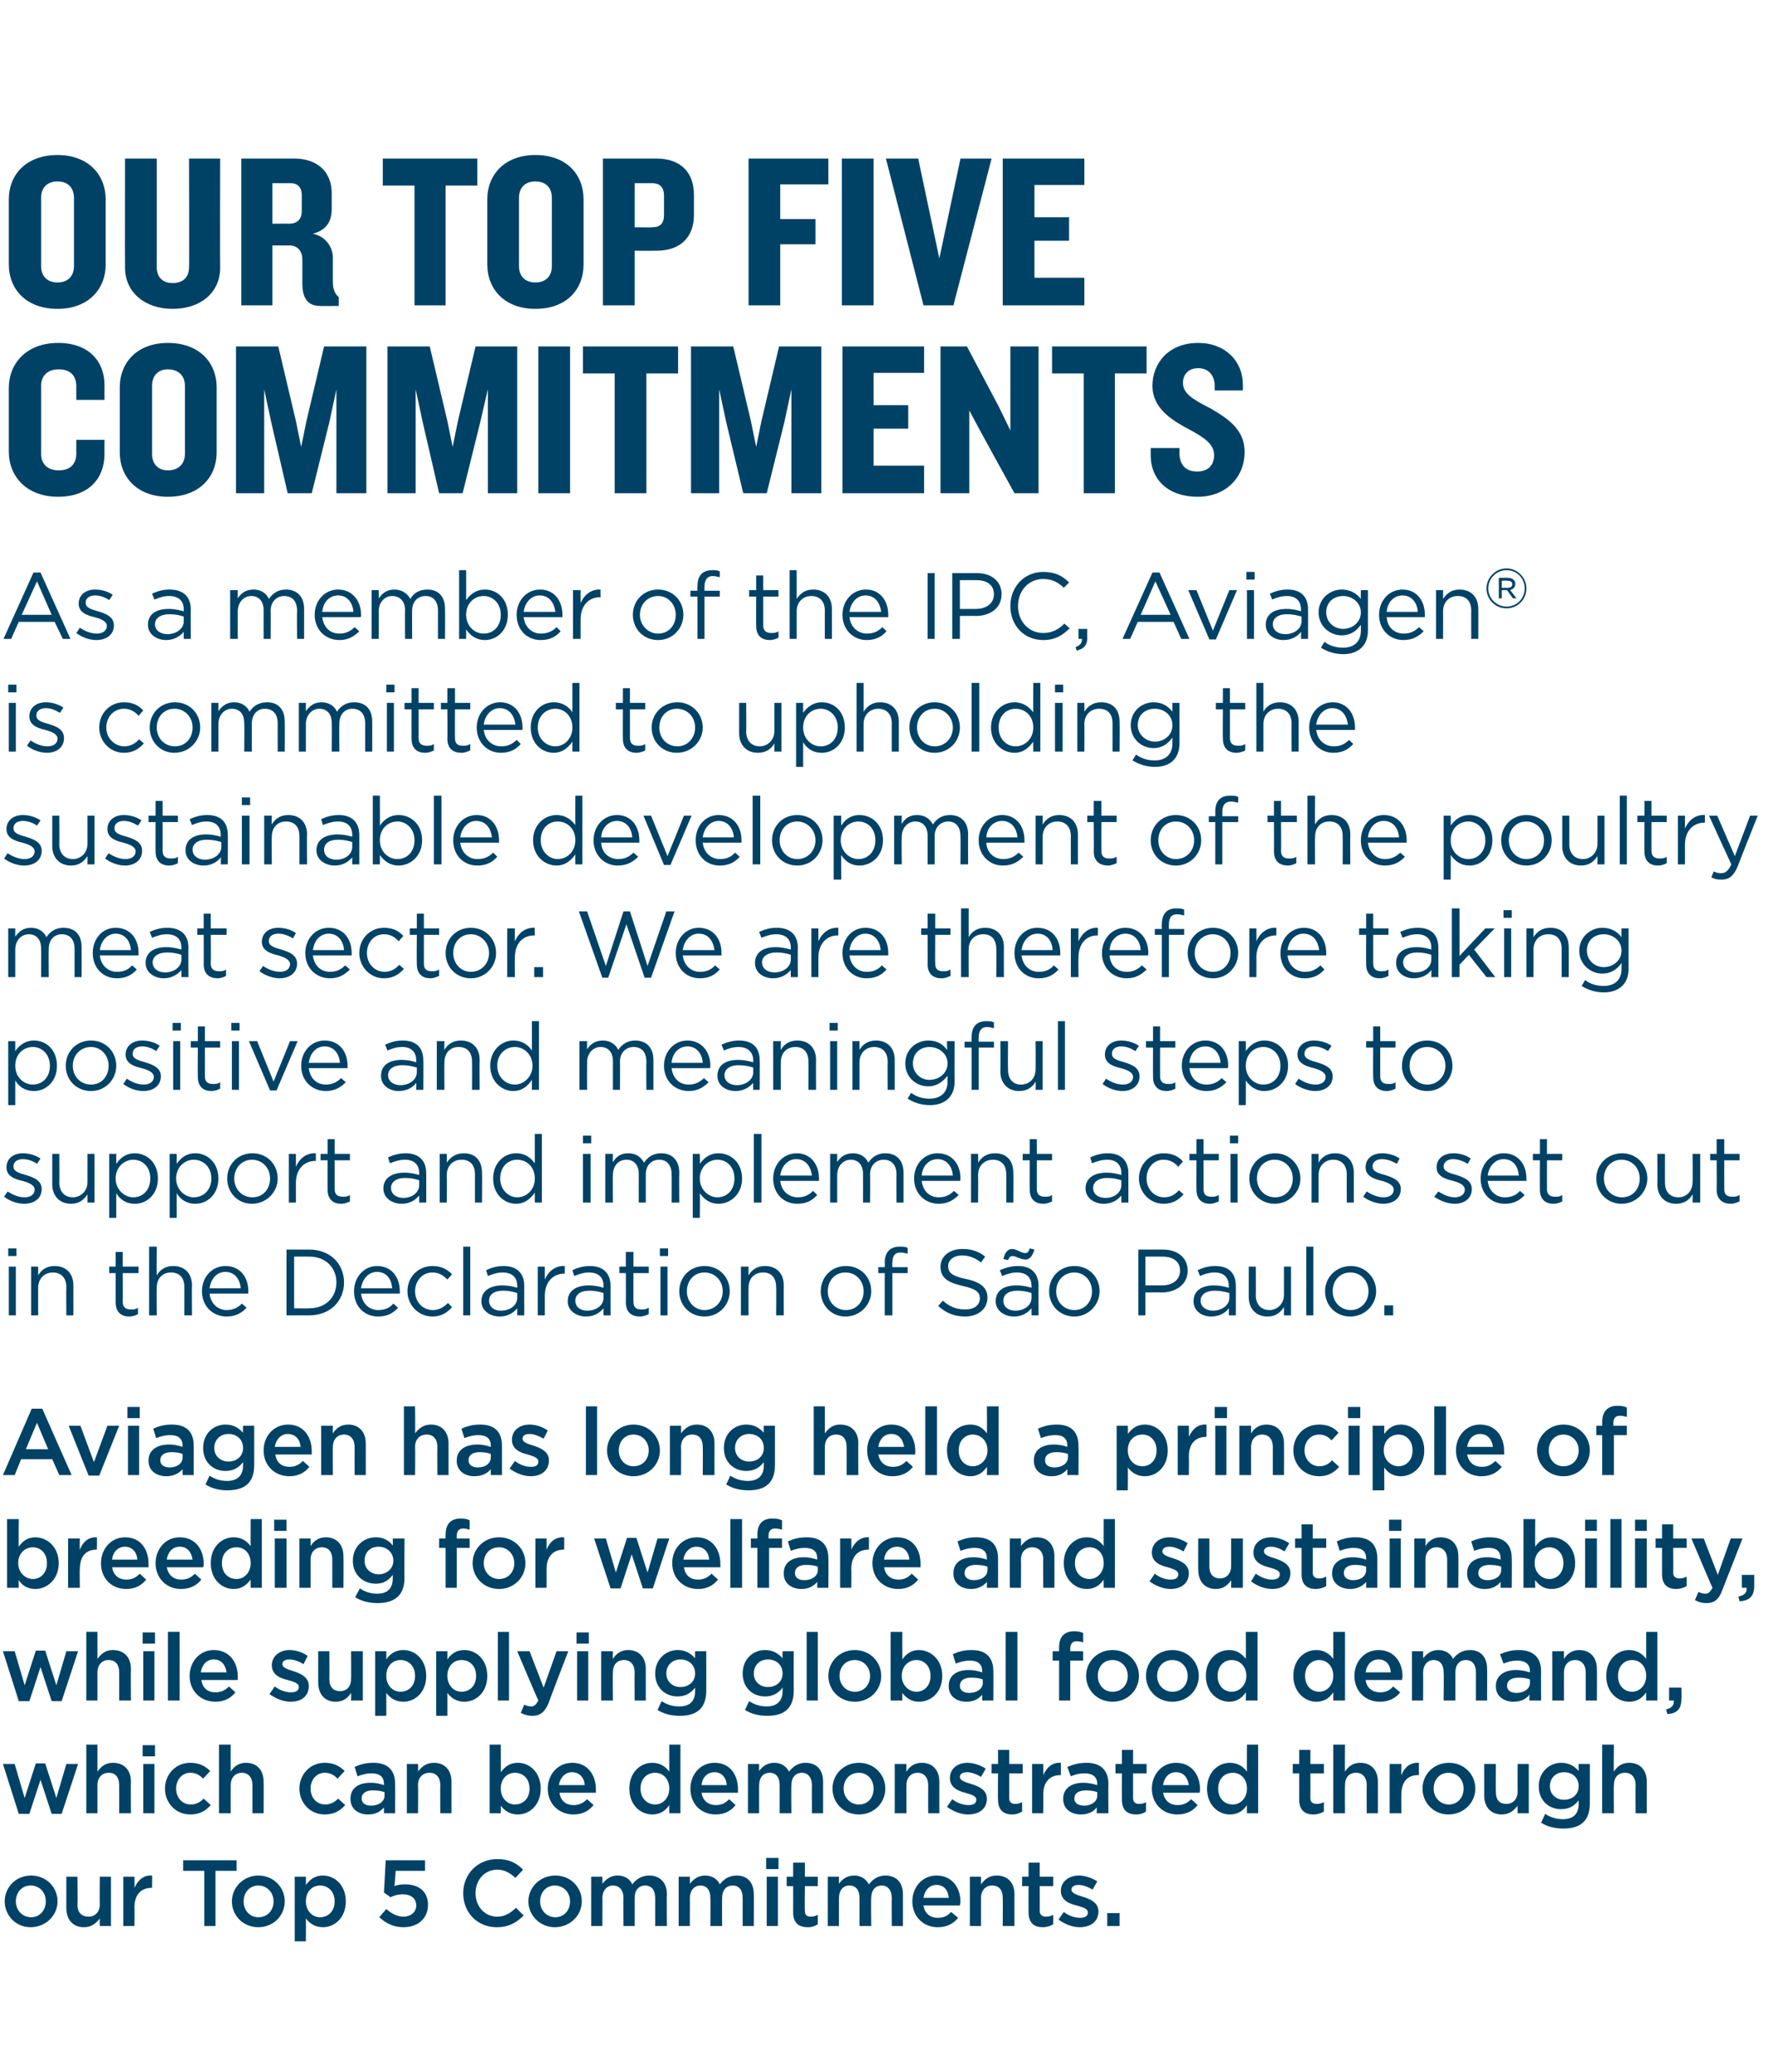 <?xml version="1.0" standalone="no"?><!DOCTYPE svg PUBLIC "-//W3C//DTD SVG 1.1//EN" "http://www.w3.org/Graphics/SVG/1.1/DTD/svg11.dtd"><svg xmlns="http://www.w3.org/2000/svg" version="1.1" width="302px" height="352.8px" viewBox="0 -1 302 352.8" style="top:-1px"><desc>OUR TOP FIVE COMMITMENTS As a member of the IPC, Aviagen is committed to upholding the sustainable development of th</desc><defs/><g id="Polygon86783"><path d="m5.2 327.2c-2.5 0-4.4-2-4.4-4.4c0-2.4 1.9-4.4 4.5-4.4c2.6 0 4.5 2 4.5 4.4c0 2.4-2 4.4-4.6 4.4zm0-7.1c-1.5 0-2.5 1.2-2.5 2.7c0 1.5 1.1 2.7 2.6 2.7c1.5 0 2.5-1.2 2.5-2.7c0-1.5-1-2.7-2.6-2.7zm11.8-1.5h1.9v8.4H17s-.04-1.3 0-1.3c-.6.8-1.4 1.5-2.7 1.5c-1.9 0-3-1.3-3-3.3v-5.3h1.9s.05 4.76 0 4.8c0 1.3.7 2 1.9 2c1.1 0 1.9-.8 1.9-2.1c-.04.03 0-4.7 0-4.7zm5.9 8.4H21v-8.4h1.9s.04 1.87 0 1.9c.6-1.3 1.5-2.2 3-2.1c.04 0 0 2.1 0 2.1c0 0-.08-.05-.1 0c-1.7 0-2.9 1.1-2.9 3.3c.04 0 0 3.2 0 3.2zm13.8 0h-1.9v-9.4h-3.6v-1.8h9.1v1.8h-3.6v9.4zm7.3.2c-2.6 0-4.5-2-4.5-4.4c0-2.4 2-4.4 4.5-4.4c2.6 0 4.5 2 4.5 4.4c0 2.4-1.9 4.4-4.5 4.4zm0-7.1c-1.5 0-2.5 1.2-2.5 2.7c0 1.5 1 2.7 2.5 2.7c1.6 0 2.6-1.2 2.6-2.7c0-1.5-1.1-2.7-2.6-2.7zm11 7.1c-1.4 0-2.3-.7-2.9-1.5c.03 0 0 3.9 0 3.9h-1.9v-11h1.9s.03 1.37 0 1.4c.7-.9 1.5-1.6 2.9-1.6c2 0 3.9 1.6 3.9 4.4c0 2.8-1.9 4.4-3.9 4.4zm-.5-7.1c-1.3 0-2.4 1-2.4 2.7c0 1.6 1.1 2.7 2.4 2.7c1.4 0 2.5-1 2.5-2.7c0-1.7-1.1-2.7-2.5-2.7zm11.2-4.3h6.7v1.8h-5l-.2 2.6c.5-.2 1-.3 1.8-.3c2.2 0 3.9 1.1 3.9 3.5c0 2.3-1.7 3.8-4.2 3.8c-1.7 0-3-.7-4.1-1.7l1.2-1.4c.9.8 1.9 1.3 2.9 1.3c1.3 0 2.2-.8 2.2-1.9c0-1.2-.9-1.9-2.3-1.9c-.8 0-1.5.2-2.1.5c.04-.02-1.1-.8-1.1-.8l.3-5.5zm18.9 11.4c-3.3 0-5.7-2.5-5.7-5.8c0-3.2 2.4-5.8 5.8-5.8c2.1 0 3.3.7 4.4 1.8l-1.3 1.4c-.9-.8-1.8-1.4-3.1-1.4c-2.2 0-3.7 1.8-3.7 4c0 2.2 1.5 4 3.7 4c1.3 0 2.2-.6 3.2-1.5l1.3 1.3c-1.2 1.2-2.5 2-4.6 2zm9.9 0c-2.5 0-4.5-2-4.5-4.4c0-2.4 2-4.4 4.6-4.4c2.6 0 4.5 2 4.5 4.4c0 2.4-2 4.4-4.6 4.4zm0-7.1c-1.5 0-2.5 1.2-2.5 2.7c0 1.5 1.1 2.7 2.6 2.7c1.5 0 2.5-1.2 2.5-2.7c0-1.5-1.1-2.7-2.6-2.7zm16.1-1.7c1.8 0 3 1.2 3 3.2c-.05.02 0 5.4 0 5.4h-2v-4.8c0-1.3-.6-2.1-1.7-2.1c-1.1 0-1.8.8-1.8 2.1v4.8h-1.9s-.04-4.8 0-4.8c0-1.3-.7-2.1-1.8-2.1c-1 0-1.8.8-1.8 2.2c.04-.04 0 4.7 0 4.7h-1.9v-8.4h1.9s.04 1.24 0 1.2c.6-.7 1.3-1.4 2.6-1.4c1.2 0 2.1.6 2.5 1.5c.7-.9 1.6-1.5 2.9-1.5zm14.9 0c1.8 0 2.9 1.2 2.9 3.2c.03.02 0 5.4 0 5.4h-1.9v-4.8c0-1.3-.6-2.1-1.7-2.1c-1.1 0-1.8.8-1.8 2.1c-.03.04 0 4.8 0 4.8h-2s.04-4.8 0-4.8c0-1.3-.6-2.1-1.7-2.1c-1 0-1.8.8-1.8 2.2c.02-.04 0 4.7 0 4.7h-1.9v-8.4h1.9s.02 1.24 0 1.2c.6-.7 1.3-1.4 2.6-1.4c1.2 0 2.1.6 2.5 1.5c.7-.9 1.6-1.5 2.9-1.5zm5-1.1v-1.9h2.1v1.9h-2.1zm.1 9.7v-8.4h1.9v8.4h-1.9zm6.5-2.6c0 .7.3 1 1 1c.4 0 .8-.1 1.2-.3v1.6c-.5.3-1 .5-1.7.5c-1.5 0-2.5-.7-2.5-2.5c.02-.02 0-4.5 0-4.5H134v-1.6h1.1v-2.4h2v2.4h2.2v1.6h-2.2s-.05 4.17 0 4.2zm13.7-6c1.9 0 3 1.2 3 3.2v5.4h-1.9s-.03-4.79 0-4.8c0-1.3-.7-2.1-1.7-2.1c-1.1 0-1.8.8-1.8 2.1c-.05.04 0 4.8 0 4.8h-2v-4.8c0-1.3-.6-2.1-1.7-2.1c-1.1 0-1.8.8-1.8 2.2v4.7H141v-8.4h1.9v1.2c.5-.7 1.3-1.4 2.6-1.4c1.2 0 2 .6 2.5 1.5c.7-.9 1.6-1.5 2.8-1.5zm8.9 7.2c1 0 1.7-.3 2.3-1l1.2 1c-.8 1-1.9 1.6-3.5 1.6c-2.4 0-4.3-1.8-4.3-4.4c0-2.4 1.7-4.4 4.1-4.4c2.7 0 4.1 2.1 4.1 4.5c0 .2-.1.4-.1.6h-6.2c.2 1.4 1.2 2.1 2.4 2.1zm1.9-3.4c-.1-1.3-.8-2.2-2.1-2.2c-1.2 0-2 .9-2.2 2.2h4.3zm5.5 4.8h-1.9v-8.4h1.9s.02 1.28 0 1.3c.6-.8 1.3-1.5 2.7-1.5c1.9 0 3 1.3 3 3.2c-.03.04 0 5.4 0 5.4h-2s.03-4.79 0-4.8c0-1.3-.6-2.1-1.8-2.1c-1.1 0-1.9.8-1.9 2.1c.02.04 0 4.8 0 4.8zm10-2.6c0 .7.4 1 1.1 1c.4 0 .8-.1 1.2-.3v1.6c-.5.3-1.1.5-1.8.5c-1.4 0-2.4-.7-2.4-2.5c-.02-.02 0-4.5 0-4.5h-1.1v-1.6h1.1v-2.4h1.9v2.4h2.3v1.6h-2.3s.02 4.17 0 4.2zm6.8 2.8c-1.2 0-2.5-.5-3.6-1.3l.9-1.3c.9.7 1.9 1 2.8 1c.8 0 1.3-.3 1.3-.9c0-.7-.9-.9-1.9-1.2c-1.3-.3-2.7-.9-2.7-2.5c0-1.6 1.4-2.6 3.1-2.6c1 0 2.2.4 3.1 1l-.8 1.4c-.8-.5-1.7-.8-2.4-.8c-.7 0-1.2.3-1.2.8c0 .6.9.9 1.9 1.2c1.3.4 2.7 1 2.7 2.5c0 1.8-1.4 2.7-3.2 2.7zm4.7-.2v-2.2h2.1v2.2h-2.1z" stroke="none" fill="#004266"/></g><g id="Polygon86782"><path d="m9.6 305.2l1.7-5.8h2l-2.8 8.5H8.8l-1.9-5.8l-1.9 5.8H3.2l-2.7-8.5h2l1.7 5.8l1.9-5.9h1.6l1.9 5.9zm7 2.6h-1.9v-11.7h1.9v4.6c.6-.8 1.3-1.5 2.6-1.5c2 0 3.1 1.3 3.1 3.2c-.04.04 0 5.4 0 5.4h-2s.02-4.79 0-4.8c0-1.3-.6-2.1-1.8-2.1c-1.1 0-1.9.8-1.9 2.1v4.8zm7.7-9.7v-1.9h2.1v1.9h-2.1zm.1 9.7v-8.4h1.9v8.4h-1.9zm8 .2c-2.5 0-4.3-2-4.3-4.4c0-2.4 1.8-4.4 4.3-4.4c1.6 0 2.6.6 3.4 1.4l-1.2 1.3c-.6-.6-1.2-1-2.2-1c-1.4 0-2.4 1.2-2.4 2.7c0 1.5 1 2.7 2.5 2.7c.9 0 1.6-.4 2.2-1l1.2 1.1c-.8.9-1.8 1.6-3.5 1.6zm6.9-.2h-2v-11.7h2s-.02 4.58 0 4.6c.5-.8 1.3-1.5 2.6-1.5c1.9 0 3 1.3 3 3.2c.03.04 0 5.4 0 5.4H43V303c0-1.3-.7-2.1-1.8-2.1c-1.1 0-1.9.8-1.9 2.1c-.02.04 0 4.8 0 4.8zm16 .2c-2.5 0-4.3-2-4.3-4.4c0-2.4 1.8-4.4 4.3-4.4c1.6 0 2.6.6 3.4 1.4l-1.2 1.3c-.6-.6-1.2-1-2.2-1c-1.4 0-2.4 1.2-2.4 2.7c0 1.5 1 2.7 2.5 2.7c.9 0 1.6-.4 2.2-1l1.2 1.1c-.8.9-1.8 1.6-3.5 1.6zm10.1-.2v-1c-.6.7-1.4 1.2-2.7 1.2c-1.6 0-3-.9-3-2.6v-.1c0-1.8 1.4-2.7 3.4-2.7c1 0 1.7.2 2.3.4v-.2c0-1.2-.7-1.8-2.1-1.8c-.9 0-1.6.2-2.4.5l-.5-1.6c.9-.4 1.8-.7 3.2-.7c2.5 0 3.7 1.3 3.7 3.6c.03 0 0 5 0 5h-1.9zm.1-3.6c-.5-.2-1.2-.3-2-.3c-1.2 0-1.9.5-1.9 1.4c0 .8.7 1.2 1.6 1.2c1.3 0 2.3-.7 2.3-1.7v-.6zm5.7 3.6h-1.9v-8.4h1.9s.05 1.28 0 1.3c.6-.8 1.4-1.5 2.7-1.5c1.9 0 3 1.3 3 3.2v5.4H75s-.04-4.79 0-4.8c0-1.3-.7-2.1-1.8-2.1c-1.2 0-2 .8-2 2.1c.05.04 0 4.8 0 4.8zm17 .2c-1.4 0-2.3-.7-2.9-1.5c.03 0 0 1.3 0 1.3h-1.9v-11.7h1.9s.03 4.67 0 4.7c.7-.9 1.5-1.6 2.9-1.6c2 0 3.9 1.6 3.9 4.4c0 2.8-1.9 4.4-3.9 4.4zm-.5-7.1c-1.3 0-2.4 1-2.4 2.7c0 1.6 1.1 2.7 2.4 2.7c1.4 0 2.5-1 2.5-2.7c0-1.7-1.1-2.7-2.5-2.7zm10 5.5c.9 0 1.6-.3 2.3-1l1.1 1c-.8 1-1.9 1.6-3.4 1.6c-2.5 0-4.4-1.8-4.4-4.4c0-2.4 1.7-4.4 4.2-4.4c2.6 0 4 2.1 4 4.5v.6h-6.2c.2 1.4 1.1 2.1 2.4 2.1zm1.9-3.4c-.1-1.3-.9-2.2-2.2-2.2c-1.1 0-2 .9-2.2 2.2h4.4zm14.4 4.8s-.02-1.4 0-1.4c-.6.9-1.5 1.6-2.9 1.6c-2 0-3.9-1.6-3.9-4.4c0-2.8 1.9-4.4 3.9-4.4c1.4 0 2.3.7 2.9 1.5c-.02-.02 0-4.6 0-4.6h1.9v11.7H114zm-2.4-6.9c-1.4 0-2.5 1-2.5 2.7c0 1.7 1.2 2.7 2.5 2.7c1.3 0 2.4-1.1 2.4-2.7c0-1.7-1.1-2.7-2.4-2.7zm10.3 5.5c1 0 1.6-.3 2.3-1l1.1 1c-.8 1-1.9 1.6-3.4 1.6c-2.5 0-4.3-1.8-4.3-4.4c0-2.4 1.7-4.4 4.1-4.4c2.7 0 4 2.1 4 4.5v.6h-6.2c.2 1.4 1.2 2.1 2.4 2.1zm1.9-3.4c-.1-1.3-.9-2.2-2.1-2.2c-1.2 0-2.1.9-2.2 2.2h4.3zm13.4-3.8c1.9 0 3 1.2 3 3.2v5.4h-1.9s-.03-4.79 0-4.8c0-1.3-.7-2.1-1.7-2.1c-1.1 0-1.8.8-1.8 2.1c-.05.04 0 4.8 0 4.8h-2V303c0-1.3-.6-2.1-1.7-2.1c-1.1 0-1.8.8-1.8 2.2v4.7h-1.9v-8.4h1.9v1.2c.5-.7 1.3-1.4 2.6-1.4c1.2 0 2 .6 2.5 1.5c.7-.9 1.6-1.5 2.8-1.5zm9.1 8.8c-2.6 0-4.5-2-4.5-4.4c0-2.4 1.9-4.4 4.5-4.4c2.6 0 4.5 2 4.5 4.4c0 2.4-1.9 4.4-4.5 4.4zm0-7.1c-1.6 0-2.6 1.2-2.6 2.7c0 1.5 1.1 2.7 2.6 2.7c1.6 0 2.5-1.2 2.5-2.7c0-1.5-1-2.7-2.5-2.7zm8.1 6.9h-2v-8.4h2s-.03 1.28 0 1.3c.5-.8 1.3-1.5 2.6-1.5c1.9 0 3 1.3 3 3.2v5.4h-1.9s-.02-4.79 0-4.8c0-1.3-.7-2.1-1.8-2.1c-1.1 0-1.9.8-1.9 2.1c-.03.04 0 4.8 0 4.8zm10.5.2c-1.2 0-2.5-.5-3.6-1.3l.9-1.3c.9.7 1.9 1 2.8 1c.8 0 1.3-.3 1.3-.9c0-.7-.9-.9-1.9-1.2c-1.2-.3-2.6-.9-2.6-2.5c0-1.6 1.3-2.6 3-2.6c1 0 2.2.4 3.1 1l-.8 1.4c-.8-.5-1.7-.8-2.4-.8c-.7 0-1.2.3-1.2.8c0 .6.9.9 1.9 1.2c1.3.4 2.7 1 2.7 2.5c0 1.8-1.4 2.7-3.2 2.7zm7-2.8c0 .7.4 1 1 1c.5 0 .8-.1 1.2-.3v1.6c-.5.3-1 .5-1.7.5c-1.4 0-2.4-.7-2.4-2.5c-.05-.02 0-4.5 0-4.5h-1.1v-1.6h1.1V297h1.9v2.4h2.3v1.6h-2.3v4.2zm5.8 2.6h-1.9v-8.4h1.9s.03 1.87 0 1.9c.6-1.3 1.5-2.2 3-2.1c.02 0 0 2.1 0 2.1c0 0-.09-.05-.1 0c-1.7 0-2.9 1.1-2.9 3.3c.03 0 0 3.2 0 3.2zm9.1 0s.04-1.03 0-1c-.5.7-1.4 1.2-2.7 1.2c-1.6 0-3-.9-3-2.6v-.1c0-1.8 1.5-2.7 3.4-2.7c1 0 1.7.2 2.4.4v-.2c0-1.2-.8-1.8-2.1-1.8c-1 0-1.7.2-2.4.5l-.6-1.6c1-.4 1.9-.7 3.3-.7c2.4 0 3.7 1.3 3.7 3.6c-.04 0 0 5 0 5h-2zm.1-3.6c-.5-.2-1.2-.3-1.9-.3c-1.3 0-2 .5-2 1.4c0 .8.7 1.2 1.7 1.2c1.2 0 2.2-.7 2.2-1.7v-.6zm6.1 1c0 .7.4 1 1 1c.5 0 .9-.1 1.2-.3v1.6c-.4.3-1 .5-1.7.5c-1.4 0-2.4-.7-2.4-2.5c-.03-.02 0-4.5 0-4.5H190v-1.6h1.1V297h1.9v2.4h2.3v1.6H193v4.2zm7.6 1.2c.9 0 1.6-.3 2.3-1l1.1 1c-.8 1-1.9 1.6-3.5 1.6c-2.4 0-4.3-1.8-4.3-4.4c0-2.4 1.7-4.4 4.1-4.4c2.7 0 4.1 2.1 4.1 4.5c0 .2 0 .4-.1.6h-6.2c.3 1.4 1.2 2.1 2.5 2.1zm1.9-3.4c-.2-1.3-.9-2.2-2.2-2.2c-1.2 0-2 .9-2.2 2.2h4.4zm9.9 4.8s-.03-1.4 0-1.4c-.6.9-1.5 1.6-2.9 1.6c-2 0-3.9-1.6-3.9-4.4c0-2.8 1.9-4.4 3.9-4.4c1.4 0 2.3.7 2.9 1.5c-.03-.02 0-4.6 0-4.6h1.9v11.7h-1.9zm-2.4-6.9c-1.4 0-2.5 1-2.5 2.7c0 1.7 1.1 2.7 2.5 2.7c1.3 0 2.4-1.1 2.4-2.7c0-1.7-1.1-2.7-2.4-2.7zm13.2 4.3c0 .7.4 1 1.1 1c.4 0 .8-.1 1.2-.3v1.6c-.5.3-1.1.5-1.8.5c-1.4 0-2.4-.7-2.4-2.5V301h-1.1v-1.6h1.1V297h1.9v2.4h2.3v1.6h-2.3s.02 4.17 0 4.2zm5.9 2.6h-2v-11.7h2s-.04 4.58 0 4.6c.5-.8 1.3-1.5 2.6-1.5c1.9 0 3 1.3 3 3.2v5.4h-1.9s-.03-4.79 0-4.8c0-1.3-.7-2.1-1.8-2.1c-1.2 0-1.9.8-1.9 2.1c-.04.04 0 4.8 0 4.8zm9.6 0h-2v-8.4h2s-.04 1.87 0 1.9c.5-1.3 1.5-2.2 3-2.1c-.05 0 0 2.1 0 2.1c0 0-.16-.05-.2 0c-1.7 0-2.8 1.1-2.8 3.3c-.04 0 0 3.2 0 3.2zm8 .2c-2.5 0-4.4-2-4.4-4.4c0-2.4 1.9-4.4 4.5-4.4c2.6 0 4.5 2 4.5 4.4c0 2.4-2 4.4-4.6 4.4zm0-7.1c-1.5 0-2.5 1.2-2.5 2.7c0 1.5 1.1 2.7 2.6 2.7c1.5 0 2.5-1.2 2.5-2.7c0-1.5-1-2.7-2.6-2.7zm11.8-1.5h1.9v8.4h-1.9s-.03-1.3 0-1.3c-.6.8-1.4 1.5-2.7 1.5c-1.9 0-3-1.3-3-3.3c.02.04 0-5.3 0-5.3h2s-.04 4.76 0 4.8c0 1.3.6 2 1.8 2c1.1 0 1.9-.8 1.9-2.1c-.03.03 0-4.7 0-4.7zm7.8 11c-1.4 0-2.7-.3-3.8-1l.7-1.5c.9.6 1.9.9 3 .9c1.8 0 2.7-.9 2.7-2.6v-.6c-.7.9-1.6 1.5-3 1.5c-2 0-3.8-1.4-3.8-3.9c0-2.5 1.9-4 3.8-4c1.4 0 2.3.6 3 1.4c-.02.03 0-1.2 0-1.2h1.9s.02 6.68 0 6.7c0 3-1.6 4.3-4.5 4.3zm.1-9.6c-1.3 0-2.4.9-2.4 2.4c0 1.4 1.1 2.3 2.4 2.3c1.4 0 2.5-.9 2.5-2.3c0-1.5-1.1-2.4-2.5-2.4zm8.5 7h-2v-11.7h2s-.05 4.58 0 4.6c.5-.8 1.3-1.5 2.6-1.5c1.9 0 3 1.3 3 3.2v5.4h-1.9s-.04-4.79 0-4.8c0-1.3-.7-2.1-1.8-2.1c-1.2 0-1.9.8-1.9 2.1c-.05.04 0 4.8 0 4.8z" stroke="none" fill="#004266"/></g><g id="Polygon86781"><path d="m9.6 286l1.7-5.8h2l-2.8 8.5H8.8l-1.9-5.8l-1.9 5.8H3.2l-2.7-8.5h2l1.7 5.8l1.9-5.9h1.6l1.9 5.9zm7 2.6h-1.9v-11.7h1.9v4.6c.6-.8 1.3-1.5 2.6-1.5c2 0 3.1 1.3 3.1 3.2c-.04.04 0 5.4 0 5.4h-2s.02-4.79 0-4.8c0-1.3-.6-2.1-1.8-2.1c-1.1 0-1.9.8-1.9 2.1v4.8zm7.7-9.7V277h2.1v1.9h-2.1zm.1 9.7v-8.4h1.9v8.4h-1.9zm4.2 0v-11.7h2v11.7h-2zm8.1-1.4c.9 0 1.6-.3 2.3-1l1.1 1c-.8 1-1.9 1.6-3.4 1.6c-2.5 0-4.4-1.8-4.4-4.4c0-2.4 1.7-4.4 4.1-4.4c2.7 0 4.1 2.1 4.1 4.5v.6h-6.2c.2 1.4 1.1 2.1 2.4 2.1zm1.9-3.4c-.2-1.3-.9-2.2-2.2-2.2c-1.2 0-2 .9-2.2 2.2h4.4zm10.9 5c-1.2 0-2.5-.5-3.6-1.3l.9-1.3c.9.7 1.9 1 2.8 1c.8 0 1.3-.3 1.3-.9c0-.7-.9-.9-1.9-1.2c-1.3-.3-2.7-.9-2.7-2.5c0-1.6 1.4-2.6 3-2.6c1.1 0 2.3.4 3.1 1l-.7 1.4c-.8-.5-1.7-.8-2.4-.8c-.8 0-1.2.3-1.2.8c0 .6.9.9 1.9 1.2c1.2.4 2.6 1 2.6 2.5c0 1.8-1.3 2.7-3.1 2.7zm10.3-8.6h2v8.4h-2s.04-1.3 0-1.3c-.5.8-1.3 1.5-2.6 1.5c-1.9 0-3-1.3-3-3.3v-5.3h1.9s.03 4.76 0 4.8c0 1.3.7 2 1.8 2c1.2 0 1.9-.8 1.9-2.1c.04.03 0-4.7 0-4.7zm8.9 8.6c-1.4 0-2.3-.7-2.9-1.5c.02 0 0 3.9 0 3.9h-1.9v-11h1.9s.02 1.37 0 1.4c.6-.9 1.5-1.6 2.9-1.6c2 0 3.9 1.6 3.9 4.4c0 2.8-1.9 4.4-3.9 4.4zm-.5-7.1c-1.3 0-2.4 1-2.4 2.7c0 1.6 1.1 2.7 2.4 2.7c1.4 0 2.5-1 2.5-2.7c0-1.7-1.1-2.7-2.5-2.7zm10.9 7.1c-1.4 0-2.3-.7-2.9-1.5c.02 0 0 3.9 0 3.9h-1.9v-11h1.9s.02 1.37 0 1.4c.6-.9 1.5-1.6 2.9-1.6c2 0 3.9 1.6 3.9 4.4c0 2.8-1.9 4.4-3.9 4.4zm-.5-7.1c-1.3 0-2.4 1-2.4 2.7c0 1.6 1.1 2.7 2.4 2.7c1.4 0 2.5-1 2.5-2.7c0-1.7-1.1-2.7-2.5-2.7zm6.2 6.9v-11.7h1.9v11.7h-1.9zm8.7.3c-.7 1.7-1.5 2.3-2.8 2.3c-.8 0-1.4-.2-2-.5l.6-1.4c.4.2.8.3 1.2.3c.5 0 .8-.3 1.2-1c-.04.01-3.6-8.4-3.6-8.4h2.1l2.4 6.2l2.2-6.2h2s-3.34 8.65-3.3 8.7zm4.7-10V277h2.1v1.9h-2.1zm.1 9.7v-8.4h1.9v8.4h-1.9zm6.1 0h-2v-8.4h2s-.05 1.28 0 1.3c.5-.8 1.3-1.5 2.6-1.5c1.9 0 3 1.3 3 3.2v5.4h-1.9s-.04-4.79 0-4.8c0-1.3-.7-2.1-1.8-2.1c-1.2 0-1.9.8-1.9 2.1c-.05.04 0 4.8 0 4.8zm11.4 2.6c-1.4 0-2.7-.3-3.8-1l.7-1.5c.9.6 1.9.9 3 .9c1.8 0 2.7-.9 2.7-2.6v-.6c-.7.9-1.6 1.5-3 1.5c-2 0-3.8-1.4-3.8-3.9c0-2.5 1.9-4 3.8-4c1.4 0 2.3.6 3 1.4c-.02.03 0-1.2 0-1.2h1.9s.02 6.68 0 6.7c0 3-1.6 4.3-4.5 4.3zm.1-9.6c-1.3 0-2.4.9-2.4 2.4c0 1.4 1.1 2.3 2.4 2.3c1.4 0 2.5-.9 2.5-2.3c0-1.5-1.1-2.4-2.5-2.4zm14.8 9.6c-1.4 0-2.7-.3-3.8-1l.7-1.5c.9.6 1.9.9 3 .9c1.7 0 2.7-.9 2.7-2.6v-.6c-.7.9-1.6 1.5-3 1.5c-2 0-3.8-1.4-3.8-3.9c0-2.5 1.8-4 3.8-4c1.4 0 2.3.6 3 1.4c-.04.03 0-1.2 0-1.2h1.9v6.7c0 3-1.6 4.3-4.5 4.3zm.1-9.6c-1.3 0-2.4.9-2.4 2.4c0 1.4 1.1 2.3 2.4 2.3c1.4 0 2.5-.9 2.5-2.3c0-1.5-1.1-2.4-2.5-2.4zm6.6 7v-11.7h1.9v11.7h-1.9zm8.2.2c-2.6 0-4.5-2-4.5-4.4c0-2.4 1.9-4.4 4.5-4.4c2.6 0 4.5 2 4.5 4.4c0 2.4-1.9 4.4-4.5 4.4zm0-7.1c-1.6 0-2.6 1.2-2.6 2.7c0 1.5 1.1 2.7 2.6 2.7c1.6 0 2.6-1.2 2.6-2.7c0-1.5-1.1-2.7-2.6-2.7zm10.9 7.1c-1.3 0-2.2-.7-2.8-1.5c-.02 0 0 1.3 0 1.3h-2v-11.7h2s-.02 4.67 0 4.7c.6-.9 1.5-1.6 2.8-1.6c2 0 4 1.6 4 4.4c0 2.8-1.9 4.4-4 4.4zm-.4-7.1c-1.3 0-2.5 1-2.5 2.7c0 1.6 1.2 2.7 2.5 2.7c1.3 0 2.4-1 2.4-2.7c0-1.7-1.1-2.7-2.4-2.7zm11.2 6.9v-1c-.6.7-1.4 1.2-2.7 1.2c-1.6 0-3-.9-3-2.6v-.1c0-1.8 1.4-2.7 3.4-2.7c1 0 1.7.2 2.3.4v-.2c0-1.2-.7-1.8-2.1-1.8c-.9 0-1.6.2-2.4.5l-.5-1.6c.9-.4 1.8-.7 3.2-.7c2.5 0 3.7 1.3 3.7 3.6c.03 0 0 5 0 5h-1.9zm.1-3.6c-.5-.2-1.2-.3-2-.3c-1.2 0-1.9.5-1.9 1.4c0 .8.7 1.2 1.6 1.2c1.3 0 2.3-.7 2.3-1.7v-.6zm3.9 3.6v-11.7h2v11.7h-2zm13.2-8.4v1.6h-2.2v6.8h-1.9v-6.8h-1.1v-1.6h1.1s-.02-.6 0-.6c0-1.9.9-2.8 2.6-2.8c.6 0 1.1.1 1.5.3v1.6c-.3-.1-.7-.2-1.1-.2c-.7 0-1.1.4-1.1 1.3v.4h2.2zm5 8.6c-2.6 0-4.5-2-4.5-4.4c0-2.4 1.9-4.4 4.5-4.4c2.6 0 4.5 2 4.5 4.4c0 2.4-1.9 4.4-4.5 4.4zm0-7.1c-1.6 0-2.5 1.2-2.5 2.7c0 1.5 1 2.7 2.5 2.7c1.6 0 2.6-1.2 2.6-2.7c0-1.5-1.1-2.7-2.6-2.7zm10.2 7.1c-2.6 0-4.5-2-4.5-4.4c0-2.4 1.9-4.4 4.5-4.4c2.6 0 4.5 2 4.5 4.4c0 2.4-1.9 4.4-4.5 4.4zm0-7.1c-1.6 0-2.6 1.2-2.6 2.7c0 1.5 1.1 2.7 2.6 2.7c1.6 0 2.6-1.2 2.6-2.7c0-1.5-1.1-2.7-2.6-2.7zm12.5 6.9s.04-1.4 0-1.4c-.6.9-1.5 1.6-2.8 1.6c-2 0-4-1.6-4-4.4c0-2.8 1.9-4.4 4-4.4c1.3 0 2.2.7 2.8 1.5c.04-.02 0-4.6 0-4.6h2v11.7h-2zm-2.4-6.9c-1.3 0-2.4 1-2.4 2.7c0 1.7 1.1 2.7 2.4 2.7c1.3 0 2.5-1.1 2.5-2.7c0-1.7-1.2-2.7-2.5-2.7zm17.3 6.9s.02-1.4 0-1.4c-.6.9-1.5 1.6-2.9 1.6c-1.9 0-3.9-1.6-3.9-4.4c0-2.8 1.9-4.4 3.9-4.4c1.4 0 2.3.7 2.9 1.5c.02-.02 0-4.6 0-4.6h2v11.7h-2zm-2.4-6.9c-1.3 0-2.4 1-2.4 2.7c0 1.7 1.1 2.7 2.4 2.7c1.3 0 2.4-1.1 2.4-2.7c0-1.7-1.1-2.7-2.4-2.7zm10.4 5.5c.9 0 1.6-.3 2.2-1l1.2 1c-.8 1-1.9 1.6-3.5 1.6c-2.4 0-4.3-1.8-4.3-4.4c0-2.4 1.7-4.4 4.1-4.4c2.7 0 4.1 2.1 4.1 4.5c0 .2-.1.4-.1.6h-6.2c.2 1.4 1.2 2.1 2.5 2.1zm1.8-3.4c-.1-1.3-.8-2.2-2.1-2.2c-1.2 0-2 .9-2.2 2.2h4.3zm13.5-3.8c1.8 0 2.9 1.2 2.9 3.2c.04.02 0 5.4 0 5.4h-1.9v-4.8c0-1.3-.6-2.1-1.7-2.1c-1.1 0-1.8.8-1.8 2.1v4.8h-2s.05-4.8 0-4.8c0-1.3-.6-2.1-1.7-2.1c-1 0-1.8.8-1.8 2.2c.03-.04 0 4.7 0 4.7h-1.9v-8.4h1.9s.03 1.24 0 1.2c.6-.7 1.3-1.4 2.6-1.4c1.2 0 2.1.6 2.5 1.5c.7-.9 1.6-1.5 2.9-1.5zm10.1 8.6s.04-1.03 0-1c-.5.7-1.4 1.2-2.7 1.2c-1.6 0-3-.9-3-2.6v-.1c0-1.8 1.5-2.7 3.4-2.7c1 0 1.7.2 2.4.4v-.2c0-1.2-.8-1.8-2.1-1.8c-1 0-1.7.2-2.4.5l-.6-1.6c1-.4 1.9-.7 3.2-.7c2.5 0 3.8 1.3 3.8 3.6c-.04 0 0 5 0 5h-2zm.1-3.6c-.5-.2-1.2-.3-1.9-.3c-1.3 0-2 .5-2 1.4c0 .8.7 1.2 1.6 1.2c1.3 0 2.3-.7 2.3-1.7v-.6zm5.8 3.6h-2v-8.4h2s-.02 1.28 0 1.3c.5-.8 1.3-1.5 2.6-1.5c1.9 0 3 1.3 3 3.2c.03.04 0 5.4 0 5.4h-1.9v-4.8c0-1.3-.7-2.1-1.8-2.1c-1.1 0-1.9.8-1.9 2.1c-.02.04 0 4.8 0 4.8zm14 0v-1.4c-.6.9-1.5 1.6-2.9 1.6c-2 0-3.9-1.6-3.9-4.4c0-2.8 1.9-4.4 3.9-4.4c1.4 0 2.3.7 2.9 1.5v-4.6h1.9v11.7h-1.9zm-2.4-6.9c-1.3 0-2.4 1-2.4 2.7c0 1.7 1.1 2.7 2.4 2.7c1.3 0 2.4-1.1 2.4-2.7c0-1.7-1.1-2.7-2.4-2.7zm7.1 6.9h-.8v-2.2h2.1s.04 1.88 0 1.9c0 1.8-.8 2.5-2.4 2.6l-.2-.8c.9-.2 1.4-.7 1.3-1.5z" stroke="none" fill="#004266"/></g><g id="Polygon86780"><path d="m6 269.6c-1.4 0-2.3-.7-2.8-1.5c-.05 0 0 1.3 0 1.3h-2v-11.7h2s-.05 4.67 0 4.7c.6-.9 1.5-1.6 2.8-1.6c2 0 4 1.6 4 4.4c0 2.8-2 4.4-4 4.4zm-.4-7.1c-1.3 0-2.5 1-2.5 2.7c0 1.6 1.2 2.7 2.5 2.7c1.3 0 2.4-1 2.4-2.7c0-1.7-1.1-2.7-2.4-2.7zm8 6.9h-2V261h2s-.05 1.87 0 1.9c.5-1.3 1.5-2.2 2.9-2.1c.04 0 0 2.1 0 2.1c0 0-.07-.05-.1 0c-1.7 0-2.8 1.1-2.8 3.3c-.05 0 0 3.2 0 3.2zm7.9-1.4c1 0 1.6-.3 2.3-1l1.1 1c-.8 1-1.9 1.6-3.4 1.6c-2.5 0-4.3-1.8-4.3-4.4c0-2.4 1.7-4.4 4.1-4.4c2.7 0 4 2.1 4 4.5v.6h-6.2c.2 1.4 1.2 2.1 2.4 2.1zm1.9-3.4c-.1-1.3-.9-2.2-2.1-2.2c-1.2 0-2.1.9-2.2 2.2h4.3zm7.5 3.4c.9 0 1.6-.3 2.3-1l1.1 1c-.8 1-1.9 1.6-3.5 1.6c-2.4 0-4.3-1.8-4.3-4.4c0-2.4 1.7-4.4 4.1-4.4c2.7 0 4.1 2.1 4.1 4.5c0 .2 0 .4-.1.6h-6.2c.3 1.4 1.2 2.1 2.5 2.1zm1.9-3.4c-.2-1.3-.9-2.2-2.2-2.2c-1.2 0-2 .9-2.2 2.2h4.4zm9.9 4.8s-.03-1.4 0-1.4c-.7.9-1.5 1.6-2.9 1.6c-2 0-3.9-1.6-3.9-4.4c0-2.8 1.9-4.4 3.9-4.4c1.4 0 2.3.7 2.9 1.5c-.03-.02 0-4.6 0-4.6h1.9v11.7h-1.9zm-2.4-6.9c-1.4 0-2.5 1-2.5 2.7c0 1.7 1.1 2.7 2.5 2.7c1.3 0 2.4-1.1 2.4-2.7c0-1.7-1.1-2.7-2.4-2.7zm6.4-2.8v-1.9h2.1v1.9h-2.1zm.1 9.7V261h2v8.4h-2zm6.1 0H51V261h1.9v1.3c.5-.8 1.3-1.5 2.6-1.5c1.9 0 3 1.3 3 3.2c.04.04 0 5.4 0 5.4h-1.9v-4.8c0-1.3-.6-2.1-1.8-2.1c-1.1 0-1.9.8-1.9 2.1v4.8zm11.4 2.6c-1.4 0-2.7-.3-3.8-1l.8-1.5c.9.6 1.8.9 3 .9c1.7 0 2.6-.9 2.6-2.6v-.6c-.7.9-1.5 1.5-2.9 1.5c-2 0-3.9-1.4-3.9-3.9c0-2.5 1.9-4 3.9-4c1.4 0 2.3.6 2.9 1.4c.03.03 0-1.2 0-1.2h2s-.04 6.68 0 6.7c0 3-1.7 4.3-4.6 4.3zm.2-9.6c-1.4 0-2.4.9-2.4 2.4c0 1.4 1.1 2.3 2.4 2.3c1.3 0 2.5-.9 2.5-2.3c0-1.5-1.2-2.4-2.5-2.4zM80 261v1.6h-2.2v6.8h-1.9v-6.8h-1.1V261h1.1s-.03-.6 0-.6c0-1.9.9-2.8 2.6-2.8c.6 0 1.1.1 1.5.3v1.6c-.4-.1-.7-.2-1.1-.2c-.7 0-1.1.4-1.1 1.3c-.03-.04 0 .4 0 .4h2.2zm5 8.6c-2.6 0-4.5-2-4.5-4.4c0-2.4 1.9-4.4 4.5-4.4c2.6 0 4.5 2 4.5 4.4c0 2.4-1.9 4.4-4.5 4.4zm0-7.1c-1.6 0-2.6 1.2-2.6 2.7c0 1.5 1.1 2.7 2.6 2.7c1.6 0 2.6-1.2 2.6-2.7c0-1.5-1.1-2.7-2.6-2.7zm8.1 6.9h-1.9V261h1.9v1.9c.5-1.3 1.5-2.2 3-2.1v2.1s-.12-.05-.1 0c-1.7 0-2.9 1.1-2.9 3.3v3.2zm17.2-2.6l1.7-5.8h2l-2.8 8.5h-1.7l-1.9-5.8l-1.9 5.8H104l-2.8-8.5h2l1.7 5.8l1.9-5.9h1.6l1.9 5.9zm8.6 1.2c.9 0 1.6-.3 2.3-1l1.1 1c-.8 1-1.9 1.6-3.4 1.6c-2.5 0-4.4-1.8-4.4-4.4c0-2.4 1.7-4.4 4.2-4.4c2.6 0 4 2.1 4 4.5v.6h-6.2c.2 1.4 1.1 2.1 2.4 2.1zm1.9-3.4c-.1-1.3-.9-2.2-2.2-2.2c-1.1 0-2 .9-2.2 2.2h4.4zm3.6 4.8v-11.7h2v11.7h-2zm8.8-8.4v1.6H131v6.8h-2v-6.8h-1.1V261h1.1s.02-.6 0-.6c0-1.9.9-2.8 2.6-2.8c.7 0 1.1.1 1.6.3v1.6c-.4-.1-.7-.2-1.2-.2c-.7 0-1.1.4-1.1 1.3c.02-.04 0 .4 0 .4h2.3zm6 8.4v-1c-.6.7-1.4 1.2-2.7 1.2c-1.6 0-3-.9-3-2.6v-.1c0-1.8 1.4-2.7 3.4-2.7c1 0 1.7.2 2.3.4v-.2c0-1.2-.7-1.8-2.1-1.8c-.9 0-1.6.2-2.4.5l-.5-1.6c.9-.4 1.8-.7 3.2-.7c2.5 0 3.7 1.3 3.7 3.6c.03 0 0 5 0 5h-1.9zm.1-3.6c-.5-.2-1.2-.3-2-.3c-1.2 0-1.9.5-1.9 1.4c0 .8.7 1.2 1.6 1.2c1.3 0 2.3-.7 2.3-1.7v-.6zm5.7 3.6h-1.9V261h1.9s.05 1.87 0 1.9c.6-1.3 1.6-2.2 3-2.1c.04 0 0 2.1 0 2.1c0 0-.07-.05-.1 0c-1.7 0-2.9 1.1-2.9 3.3c.05 0 0 3.2 0 3.2zm8-1.4c1 0 1.6-.3 2.3-1l1.1 1c-.8 1-1.9 1.6-3.4 1.6c-2.5 0-4.4-1.8-4.4-4.4c0-2.4 1.8-4.4 4.2-4.4c2.7 0 4 2.1 4 4.5v.6h-6.2c.2 1.4 1.2 2.1 2.4 2.1zm1.9-3.4c-.1-1.3-.9-2.2-2.1-2.2c-1.2 0-2.1.9-2.2 2.2h4.3zm13.2 4.8v-1c-.6.7-1.5 1.2-2.7 1.2c-1.6 0-3-.9-3-2.6v-.1c0-1.8 1.4-2.7 3.4-2.7c1 0 1.7.2 2.3.4v-.2c0-1.2-.7-1.8-2.1-1.8c-.9 0-1.6.2-2.4.5l-.5-1.6c.9-.4 1.8-.7 3.2-.7c2.5 0 3.7 1.3 3.7 3.6c.02 0 0 5 0 5h-1.9zm.1-3.6c-.5-.2-1.2-.3-2-.3c-1.2 0-1.9.5-1.9 1.4c0 .8.7 1.2 1.6 1.2c1.3 0 2.3-.7 2.3-1.7v-.6zm5.7 3.6H172V261h1.9s.04 1.28 0 1.3c.6-.8 1.4-1.5 2.7-1.5c1.9 0 3 1.3 3 3.2v5.4h-1.9s-.05-4.79 0-4.8c0-1.3-.7-2.1-1.9-2.1c-1.1 0-1.9.8-1.9 2.1c.04.04 0 4.8 0 4.8zm14.1 0s-.03-1.4 0-1.4c-.6.9-1.5 1.6-2.9 1.6c-2 0-3.9-1.6-3.9-4.4c0-2.8 1.9-4.4 3.9-4.4c1.4 0 2.3.7 2.9 1.5c-.03-.02 0-4.6 0-4.6h1.9v11.7H188zm-2.4-6.9c-1.4 0-2.5 1-2.5 2.7c0 1.7 1.1 2.7 2.5 2.7c1.3 0 2.4-1.1 2.4-2.7c0-1.7-1.1-2.7-2.4-2.7zm13.8 7.1c-1.2 0-2.5-.5-3.6-1.3l.9-1.3c.9.7 1.9 1 2.7 1c.9 0 1.3-.3 1.3-.9c0-.7-.9-.9-1.8-1.2c-1.3-.3-2.7-.9-2.7-2.5c0-1.6 1.3-2.6 3-2.6c1.1 0 2.2.4 3.1 1l-.7 1.4c-.9-.5-1.7-.8-2.4-.8c-.8 0-1.2.3-1.2.8c0 .6.9.9 1.9 1.2c1.2.4 2.6 1 2.6 2.5c0 1.8-1.4 2.7-3.1 2.7zm10.3-8.6h2v8.4h-2s.02-1.3 0-1.3c-.5.8-1.3 1.5-2.6 1.5c-1.9 0-3-1.3-3-3.3c-.03.04 0-5.3 0-5.3h1.9v4.8c0 1.3.7 2 1.8 2c1.1 0 1.9-.8 1.9-2.1c.02.03 0-4.7 0-4.7zm7 8.6c-1.2 0-2.6-.5-3.6-1.3l.8-1.3c1 .7 1.9 1 2.8 1c.8 0 1.3-.3 1.3-.9c0-.7-.9-.9-1.9-1.2c-1.2-.3-2.6-.9-2.6-2.5c0-1.6 1.3-2.6 3-2.6c1.1 0 2.2.4 3.1 1l-.8 1.4c-.8-.5-1.6-.8-2.3-.8c-.8 0-1.2.3-1.2.8c0 .6.9.9 1.9 1.2c1.2.4 2.6 1 2.6 2.5c0 1.8-1.4 2.7-3.1 2.7zm6.9-2.8c0 .7.4 1 1.1 1c.4 0 .8-.1 1.2-.3v1.6c-.5.3-1.1.5-1.8.5c-1.4 0-2.4-.7-2.4-2.5v-4.5h-1.1V261h1.1v-2.4h1.9v2.4h2.3v1.6h-2.3s.02 4.17 0 4.2zm9.1 2.6v-1c-.6.7-1.5 1.2-2.7 1.2c-1.6 0-3.1-.9-3.1-2.6v-.1c0-1.8 1.5-2.7 3.5-2.7c1 0 1.7.2 2.3.4v-.2c0-1.2-.7-1.8-2.1-1.8c-.9 0-1.6.2-2.4.5l-.5-1.6c.9-.4 1.8-.7 3.2-.7c2.5 0 3.7 1.3 3.7 3.6c.01 0 0 5 0 5h-1.9zm0-3.6c-.5-.2-1.1-.3-1.9-.3c-1.2 0-1.9.5-1.9 1.4c0 .8.7 1.2 1.6 1.2c1.3 0 2.2-.7 2.2-1.7v-.6zm3.9-6.1v-1.9h2.1v1.9h-2.1zm.1 9.7V261h1.9v8.4h-1.9zm6.1 0h-1.9V261h1.9v1.3c.5-.8 1.3-1.5 2.6-1.5c1.9 0 3 1.3 3 3.2c.04.04 0 5.4 0 5.4h-1.9v-4.8c0-1.3-.7-2.1-1.8-2.1c-1.1 0-1.9.8-1.9 2.1v4.8zm12.8 0s.02-1.03 0-1c-.6.7-1.4 1.2-2.7 1.2c-1.6 0-3-.9-3-2.6v-.1c0-1.8 1.4-2.7 3.4-2.7c1 0 1.7.2 2.3.4v-.2c0-1.2-.7-1.8-2-1.8c-1 0-1.7.2-2.5.5l-.5-1.6c.9-.4 1.9-.7 3.2-.7c2.5 0 3.7 1.3 3.7 3.6c.04 0 0 5 0 5h-1.9zm.1-3.6c-.5-.2-1.2-.3-2-.3c-1.2 0-1.9.5-1.9 1.4c0 .8.7 1.2 1.6 1.2c1.3 0 2.3-.7 2.3-1.7v-.6zm8.6 3.8c-1.4 0-2.2-.7-2.8-1.5c-.04 0 0 1.3 0 1.3h-2v-11.7h2s-.04 4.67 0 4.7c.6-.9 1.5-1.6 2.8-1.6c2 0 4 1.6 4 4.4c0 2.8-2 4.4-4 4.4zm-.4-7.1c-1.3 0-2.5 1-2.5 2.7c0 1.6 1.2 2.7 2.5 2.7c1.3 0 2.4-1 2.4-2.7c0-1.7-1.1-2.7-2.4-2.7zm6.1-2.8v-1.9h2v1.9h-2zm0 9.7V261h2v8.4h-2zm4.3 0v-11.7h1.9v11.7h-1.9zm4.2-9.7v-1.9h2v1.9h-2zm0 9.7V261h2v8.4h-2zm6.5-2.6c0 .7.4 1 1.1 1c.4 0 .8-.1 1.2-.3v1.6c-.5.3-1.1.5-1.8.5c-1.4 0-2.4-.7-2.4-2.5v-4.5H282V261h1.1v-2.4h1.9v2.4h2.3v1.6H285s.03 4.17 0 4.2zm8.4 2.9c-.6 1.7-1.4 2.3-2.7 2.3c-.9 0-1.4-.2-2-.5l.6-1.4c.4.2.8.3 1.2.3c.5 0 .8-.3 1.2-1c-.05.01-3.6-8.4-3.6-8.4h2.1l2.4 6.2l2.2-6.2h2s-3.36 8.65-3.4 8.7zm4.1-.3h-.8v-2.2h2.1v1.9c0 1.8-.9 2.5-2.5 2.6l-.2-.8c1-.2 1.5-.7 1.4-1.5z" stroke="none" fill="#004266"/></g><g id="Polygon86779"><path d="m12.2 250.2h-2.1l-1.2-2.7H3.6l-1.1 2.7h-2l4.9-11.3h1.8l5 11.3zm-5.9-8.9l-1.9 4.5h3.8l-1.9-4.5zm12 .5h2l-3.4 8.5h-1.8l-3.4-8.5h2L16 248l2.3-6.2zm3.4-1.3v-1.9h2.1v1.9h-2.1zm.1 9.7v-8.4h1.9v8.4h-1.9zm9.3 0v-1c-.6.7-1.5 1.2-2.8 1.2c-1.6 0-3-.9-3-2.6v-.1c0-1.8 1.5-2.7 3.5-2.7c1 0 1.6.2 2.3.4v-.2c0-1.2-.7-1.8-2.1-1.8c-.9 0-1.6.2-2.4.5l-.5-1.6c.9-.4 1.8-.7 3.2-.7c2.5 0 3.7 1.3 3.7 3.6c.01 0 0 5 0 5h-1.9zm0-3.6c-.5-.2-1.2-.3-1.9-.3c-1.2 0-1.9.5-1.9 1.4c0 .8.7 1.2 1.6 1.2c1.3 0 2.2-.7 2.2-1.7v-.6zm7.6 6.2c-1.3 0-2.6-.3-3.7-1l.7-1.5c.9.6 1.8.9 3 .9c1.7 0 2.7-.9 2.7-2.6v-.6c-.7.9-1.6 1.5-3 1.5c-2 0-3.8-1.4-3.8-3.9c0-2.5 1.8-4 3.8-4c1.4 0 2.3.6 3 1.4c-.04.03 0-1.2 0-1.2h1.9s-.01 6.68 0 6.7c0 3-1.6 4.3-4.6 4.3zm.2-9.6c-1.3 0-2.4.9-2.4 2.4c0 1.4 1.1 2.3 2.4 2.3c1.4 0 2.5-.9 2.5-2.3c0-1.5-1.1-2.4-2.5-2.4zm10.4 5.6c.9 0 1.6-.3 2.3-1l1.1 1c-.8 1-1.9 1.6-3.4 1.6c-2.5 0-4.4-1.8-4.4-4.4c0-2.4 1.7-4.4 4.2-4.4c2.6 0 4 2.1 4 4.5v.6h-6.2c.2 1.4 1.1 2.1 2.4 2.1zm1.9-3.4c-.1-1.3-.9-2.2-2.2-2.2c-1.1 0-2 .9-2.2 2.2h4.4zm5.5 4.8h-2v-8.4h2s-.03 1.28 0 1.3c.5-.8 1.3-1.5 2.6-1.5c1.9 0 3 1.3 3 3.2c.02.04 0 5.4 0 5.4h-1.9s-.02-4.79 0-4.8c0-1.3-.7-2.1-1.8-2.1c-1.1 0-1.9.8-1.9 2.1c-.03.04 0 4.8 0 4.8zm14 0h-1.9v-11.7h1.9s.05 4.58 0 4.6c.6-.8 1.4-1.5 2.7-1.5c1.9 0 3 1.3 3 3.2v5.4h-1.9s-.04-4.79 0-4.8c0-1.3-.7-2.1-1.8-2.1c-1.2 0-2 .8-2 2.1c.05.04 0 4.8 0 4.8zm12.9 0s-.02-1.03 0-1c-.6.7-1.5 1.2-2.8 1.2c-1.6 0-3-.9-3-2.6v-.1c0-1.8 1.5-2.7 3.5-2.7c1 0 1.6.2 2.3.4v-.2c0-1.2-.7-1.8-2.1-1.8c-.9 0-1.6.2-2.4.5l-.5-1.6c.9-.4 1.8-.7 3.2-.7c2.5 0 3.7 1.3 3.7 3.6v5h-1.9zm0-3.6c-.5-.2-1.2-.3-1.9-.3c-1.2 0-1.9.5-1.9 1.4c0 .8.7 1.2 1.6 1.2c1.3 0 2.2-.7 2.2-1.7v-.6zm6.8 3.8c-1.2 0-2.5-.5-3.6-1.3l.9-1.3c.9.7 1.9 1 2.7 1c.9 0 1.3-.3 1.3-.9c0-.7-.9-.9-1.8-1.2c-1.3-.3-2.7-.9-2.7-2.5c0-1.6 1.3-2.6 3-2.6c1.1 0 2.2.4 3.1 1l-.7 1.4c-.9-.5-1.7-.8-2.4-.8c-.8 0-1.2.3-1.2.8c0 .6.9.9 1.9 1.2c1.2.4 2.6 1 2.6 2.5c0 1.8-1.4 2.7-3.1 2.7zm9.4-.2v-11.7h1.9v11.7h-1.9zm8.1.2c-2.6 0-4.5-2-4.5-4.4c0-2.4 2-4.4 4.5-4.4c2.6 0 4.5 2 4.5 4.4c0 2.4-1.9 4.4-4.5 4.4zm0-7.1c-1.5 0-2.5 1.2-2.5 2.7c0 1.5 1 2.7 2.5 2.7c1.6 0 2.6-1.2 2.6-2.7c0-1.5-1.1-2.7-2.6-2.7zm8.1 6.9h-1.9v-8.4h1.9s.03 1.28 0 1.3c.6-.8 1.4-1.5 2.7-1.5c1.9 0 3 1.3 3 3.2c-.02.04 0 5.4 0 5.4h-2s.04-4.79 0-4.8c0-1.3-.6-2.1-1.8-2.1c-1.1 0-1.9.8-1.9 2.1c.03.04 0 4.8 0 4.8zm11.5 2.6c-1.4 0-2.7-.3-3.8-1l.7-1.5c.9.6 1.9.9 3 .9c1.7 0 2.7-.9 2.7-2.6v-.6c-.7.9-1.6 1.5-3 1.5c-2 0-3.8-1.4-3.8-3.9c0-2.5 1.8-4 3.8-4c1.4 0 2.3.6 3 1.4c-.04.03 0-1.2 0-1.2h1.9v6.7c0 3-1.6 4.3-4.5 4.3zm.1-9.6c-1.3 0-2.4.9-2.4 2.4c0 1.4 1.1 2.3 2.4 2.3c1.4 0 2.5-.9 2.5-2.3c0-1.5-1.1-2.4-2.5-2.4zm12.9 7h-1.9v-11.7h1.9v4.6c.6-.8 1.3-1.5 2.6-1.5c2 0 3.1 1.3 3.1 3.2c-.04.04 0 5.4 0 5.4h-2s.02-4.79 0-4.8c0-1.3-.6-2.1-1.8-2.1c-1.1 0-1.9.8-1.9 2.1v4.8zm11.6-1.4c.9 0 1.6-.3 2.3-1l1.1 1c-.8 1-1.9 1.6-3.5 1.6c-2.4 0-4.3-1.8-4.3-4.4c0-2.4 1.7-4.4 4.1-4.4c2.7 0 4.1 2.1 4.1 4.5v.6h-6.3c.3 1.4 1.2 2.1 2.5 2.1zm1.9-3.4c-.2-1.3-.9-2.2-2.2-2.2c-1.2 0-2 .9-2.2 2.2h4.4zm3.6 4.8v-11.7h2v11.7h-2zm10.5 0s.04-1.4 0-1.4c-.6.9-1.5 1.6-2.8 1.6c-2 0-4-1.6-4-4.4c0-2.8 1.9-4.4 4-4.4c1.4 0 2.2.7 2.8 1.5c.04-.02 0-4.6 0-4.6h2v11.7h-2zm-2.4-6.9c-1.3 0-2.4 1-2.4 2.7c0 1.7 1.1 2.7 2.4 2.7c1.3 0 2.5-1.1 2.5-2.7c0-1.7-1.2-2.7-2.5-2.7zm16.1 6.9s.02-1.03 0-1c-.6.7-1.4 1.2-2.7 1.2c-1.6 0-3-.9-3-2.6v-.1c0-1.8 1.4-2.7 3.4-2.7c1 0 1.7.2 2.3.4v-.2c0-1.2-.7-1.8-2-1.8c-1 0-1.7.2-2.5.5l-.5-1.6c.9-.4 1.9-.7 3.2-.7c2.5 0 3.7 1.3 3.7 3.6c.04 0 0 5 0 5h-1.9zm.1-3.6c-.5-.2-1.2-.3-2-.3c-1.2 0-1.9.5-1.9 1.4c0 .8.7 1.2 1.6 1.2c1.3 0 2.3-.7 2.3-1.7v-.6zm13.1 3.8c-1.4 0-2.3-.7-2.9-1.5c.04 0 0 3.9 0 3.9h-1.9v-11h1.9s.04 1.37 0 1.4c.7-.9 1.5-1.6 2.9-1.6c2 0 3.9 1.6 3.9 4.4c0 2.8-1.9 4.4-3.9 4.4zm-.4-7.1c-1.4 0-2.5 1-2.5 2.7c0 1.6 1.1 2.7 2.5 2.7c1.3 0 2.4-1 2.4-2.7c0-1.7-1.1-2.7-2.4-2.7zm7.9 6.9h-1.9v-8.4h1.9s.04 1.87 0 1.9c.6-1.3 1.5-2.2 3-2.1c.03 0 0 2.1 0 2.1c0 0-.08-.05-.1 0c-1.7 0-2.9 1.1-2.9 3.3c.04 0 0 3.2 0 3.2zm4.4-9.7v-1.9h2.1v1.9h-2.1zm.1 9.7v-8.4h1.9v8.4H207zm6.1 0h-2v-8.4h2s-.02 1.28 0 1.3c.5-.8 1.3-1.5 2.6-1.5c1.9 0 3 1.3 3 3.2c.03.04 0 5.4 0 5.4h-1.9v-4.8c0-1.3-.7-2.1-1.8-2.1c-1.1 0-1.9.8-1.9 2.1c-.02.04 0 4.8 0 4.8zm11.6.2c-2.6 0-4.4-2-4.4-4.4c0-2.4 1.8-4.4 4.4-4.4c1.6 0 2.6.6 3.3 1.4l-1.2 1.3c-.5-.6-1.2-1-2.1-1c-1.5 0-2.5 1.2-2.5 2.7c0 1.5 1.1 2.7 2.5 2.7c1 0 1.6-.4 2.2-1l1.2 1.1c-.8.9-1.8 1.6-3.4 1.6zm4.9-9.9v-1.9h2.1v1.9h-2.1zm.1 9.7v-8.4h1.9v8.4h-1.9zm8.9.2c-1.4 0-2.3-.7-2.8-1.5c-.05 0 0 3.9 0 3.9h-2v-11h2s-.05 1.37 0 1.4c.6-.9 1.5-1.6 2.8-1.6c2 0 4 1.6 4 4.4c0 2.8-2 4.4-4 4.4zm-.4-7.1c-1.3 0-2.5 1-2.5 2.7c0 1.6 1.2 2.7 2.5 2.7c1.3 0 2.4-1 2.4-2.7c0-1.7-1.1-2.7-2.4-2.7zm6.1 6.9v-11.7h2v11.7h-2zm8.1-1.4c.9 0 1.6-.3 2.3-1l1.1 1c-.8 1-1.9 1.6-3.5 1.6c-2.4 0-4.3-1.8-4.3-4.4c0-2.4 1.7-4.4 4.1-4.4c2.7 0 4.1 2.1 4.1 4.5v.6h-6.3c.3 1.4 1.2 2.1 2.5 2.1zm1.9-3.4c-.2-1.3-.9-2.2-2.2-2.2c-1.2 0-2 .9-2.2 2.2h4.4zm12 5c-2.6 0-4.5-2-4.5-4.4c0-2.4 2-4.4 4.5-4.4c2.6 0 4.5 2 4.5 4.4c0 2.4-1.9 4.4-4.5 4.4zm0-7.1c-1.5 0-2.5 1.2-2.5 2.7c0 1.5 1 2.7 2.5 2.7c1.6 0 2.6-1.2 2.6-2.7c0-1.5-1.1-2.7-2.6-2.7zm10.8-1.5v1.6h-2.2v6.8h-2v-6.8h-1v-1.6h1s.02-.6 0-.6c0-1.9 1-2.8 2.6-2.8c.7 0 1.2.1 1.6.3v1.6c-.4-.1-.7-.2-1.2-.2c-.7 0-1.1.4-1.1 1.3c.03-.04 0 .4 0 .4h2.3z" stroke="none" fill="#004266"/></g><g id="Polygon86778"><path d="m1.4 212.9v-1.3h1.4v1.3H1.4zm.1 10.1v-8.3h1.2v8.3H1.5zm5 0H5.3v-8.3h1.2v1.5c.5-.9 1.4-1.6 2.8-1.6c2 0 3.2 1.3 3.2 3.3v5.1h-1.2s-.04-4.82 0-4.8c0-1.6-.9-2.5-2.3-2.5c-1.4 0-2.5 1-2.5 2.6v4.7zm14.4-2.3c0 1 .6 1.3 1.4 1.3c.5 0 .8 0 1.2-.3v1.1c-.4.2-.9.4-1.5.4c-1.3 0-2.3-.7-2.3-2.4c.01.02 0-5 0-5h-1.1v-1.1h1.1v-2.5h1.2v2.5h2.7v1.1h-2.7s.04 4.86 0 4.9zm5.8 2.3h-1.3v-11.7h1.3s-.04 4.88 0 4.9c.5-.9 1.4-1.6 2.8-1.6c2 0 3.2 1.3 3.2 3.3c-.04-.02 0 5.1 0 5.1h-1.3s.02-4.82 0-4.8c0-1.6-.8-2.5-2.3-2.5c-1.4 0-2.4 1-2.4 2.6c-.04-.02 0 4.7 0 4.7zm11.9-.9c1.1 0 1.9-.4 2.6-1.1l.8.7c-.8.9-1.9 1.5-3.4 1.5c-2.3 0-4.2-1.7-4.2-4.3c0-2.4 1.7-4.3 4-4.3c2.5 0 3.9 1.9 3.9 4.3v.4h-6.6c.2 1.8 1.5 2.8 2.9 2.8zm2.4-3.7c-.1-1.5-1-2.8-2.6-2.8c-1.5 0-2.5 1.2-2.7 2.8h5.3zm11.7 4.6h-3.9v-11.2h3.9c3.5 0 5.9 2.4 5.9 5.6c0 3.2-2.4 5.6-5.9 5.6zm0-10c-.01-.02-2.6 0-2.6 0v8.8s2.59.04 2.6 0c2.8 0 4.6-1.9 4.6-4.4c0-2.5-1.8-4.4-4.6-4.4zm11.7 9.1c1.2 0 2-.4 2.6-1.1l.8.7c-.8.9-1.8 1.5-3.4 1.5c-2.3 0-4.1-1.7-4.1-4.3c0-2.4 1.7-4.3 3.9-4.3c2.5 0 3.9 1.9 3.9 4.3v.4h-6.6c.2 1.8 1.5 2.8 2.9 2.8zm2.4-3.7c-.1-1.5-.9-2.8-2.6-2.8c-1.4 0-2.5 1.2-2.7 2.8h5.3zm6.9 4.8c-2.5 0-4.3-2-4.3-4.3c0-2.4 1.8-4.3 4.3-4.3c1.5 0 2.5.6 3.3 1.4l-.8.9c-.7-.7-1.4-1.2-2.6-1.2c-1.6 0-2.9 1.4-2.9 3.2c0 1.8 1.3 3.2 3 3.2c1.1 0 1.9-.5 2.6-1.2l.7.7c-.8.9-1.8 1.6-3.3 1.6zm5.2-.2v-11.7h1.2V223h-1.2zm4.2-6.7l-.3-1c.9-.4 1.8-.7 3-.7c2.2 0 3.5 1.2 3.5 3.4c-.02-.04 0 5 0 5h-1.2v-1.2c-.6.7-1.5 1.4-3 1.4c-1.5 0-3.1-.9-3.1-2.6c0-1.8 1.5-2.7 3.6-2.7c1 0 1.8.2 2.5.4v-.3c0-1.5-.9-2.3-2.5-2.3c-.9 0-1.7.3-2.5.6zm.2 4.2c0 1.1.9 1.7 2 1.7c1.6 0 2.8-.9 2.8-2.2v-.8c-.6-.2-1.4-.4-2.4-.4c-1.6 0-2.4.7-2.4 1.7zm9.5 2.5h-1.2v-8.3h1.2s.01 2.2 0 2.2c.6-1.4 1.8-2.4 3.4-2.3v1.3s-.11.02-.1 0c-1.8 0-3.3 1.3-3.3 3.8c.01.02 0 3.3 0 3.3zm5-6.7l-.3-1c.9-.4 1.8-.7 3-.7c2.2 0 3.5 1.2 3.5 3.4c-.02-.04 0 5 0 5h-1.2v-1.2c-.6.7-1.5 1.4-3 1.4c-1.5 0-3.1-.9-3.1-2.6c0-1.8 1.5-2.7 3.6-2.7c1 0 1.8.2 2.5.4v-.3c0-1.5-.9-2.3-2.5-2.3c-.9 0-1.7.3-2.5.6zm.2 4.2c0 1.1.9 1.7 2 1.7c1.6 0 2.8-.9 2.8-2.2v-.8c-.6-.2-1.4-.4-2.4-.4c-1.6 0-2.4.7-2.4 1.7zm9.9.2c0 1 .5 1.3 1.4 1.3c.4 0 .7 0 1.2-.3v1.1c-.5.2-.9.4-1.5.4c-1.4 0-2.4-.7-2.4-2.4c.03.02 0-5 0-5h-1.1v-1.1h1.1v-2.5h1.3v2.5h2.6v1.1h-2.6s-.03 4.86 0 4.9zm4.5-7.8v-1.3h1.4v1.3h-1.4zm.1 10.1v-8.3h1.2v8.3h-1.2zm7.5.2c-2.5 0-4.3-1.9-4.3-4.3c0-2.4 1.8-4.3 4.3-4.3c2.5 0 4.3 1.9 4.3 4.3c0 2.3-1.8 4.3-4.3 4.3zm0-7.5c-1.8 0-3 1.4-3 3.2c0 1.8 1.3 3.2 3 3.2c1.8 0 3.1-1.4 3.1-3.2c0-1.8-1.3-3.2-3.1-3.2zm7.5 7.3h-1.3v-8.3h1.3s-.02 1.48 0 1.5c.5-.9 1.4-1.6 2.8-1.6c2 0 3.2 1.3 3.2 3.3c-.02-.02 0 5.1 0 5.1h-1.3s.05-4.82 0-4.8c0-1.6-.8-2.5-2.2-2.5c-1.5 0-2.5 1-2.5 2.6c-.02-.02 0 4.7 0 4.7zm16.5.2c-2.4 0-4.2-1.9-4.2-4.3c0-2.4 1.8-4.3 4.3-4.3c2.5 0 4.3 1.9 4.3 4.3c0 2.3-1.9 4.3-4.4 4.3zm0-7.5c-1.8 0-3 1.4-3 3.2c0 1.8 1.3 3.2 3.1 3.2c1.8 0 3-1.4 3-3.2c0-1.8-1.3-3.2-3.1-3.2zm10.6-.9v1H152v7.2h-1.3v-7.2h-1.1v-1h1.1s.05-.76 0-.8c0-1.8 1-2.7 2.5-2.7c.6 0 1 0 1.4.2v1c-.4-.1-.8-.2-1.2-.2c-1 0-1.4.6-1.4 1.8c-.04 0 0 .7 0 .7h2.6zm9.9 2c2.5.5 3.7 1.5 3.7 3.2c0 1.9-1.6 3.2-3.8 3.2c-1.8 0-3.3-.6-4.6-1.8l.8-.9c1.1 1 2.3 1.5 3.8 1.5c1.5 0 2.5-.7 2.5-1.9c0-1-.6-1.6-2.9-2.1c-2.6-.6-3.8-1.4-3.8-3.3c0-1.8 1.6-3 3.7-3c1.6 0 2.8.4 3.9 1.3l-.7 1c-1-.8-2.1-1.2-3.2-1.2c-1.5 0-2.4.8-2.4 1.8c0 1.1.6 1.7 3 2.2zm10.1-3.3c-.7 0-1.6-.6-2.1-.6c-.4 0-.6.2-.8.7l-.8-.2c.3-1.2.8-1.7 1.5-1.7c.7 0 1.6.7 2.2.7c.4 0 .6-.2.8-.8l.8.2c-.4 1.2-.8 1.7-1.6 1.7zm-3.9 2.8l-.4-1c1-.4 1.9-.7 3.1-.7c2.2 0 3.5 1.2 3.5 3.4c-.03-.04 0 5 0 5h-1.2v-1.2c-.6.7-1.5 1.4-3 1.4c-1.5 0-3.1-.9-3.1-2.6c0-1.8 1.4-2.7 3.5-2.7c1.1 0 1.9.2 2.6.4v-.3c0-1.5-.9-2.3-2.5-2.3c-1 0-1.7.3-2.5.6zm.2 4.2c0 1.1.9 1.7 2 1.7c1.6 0 2.8-.9 2.8-2.2v-.8c-.6-.2-1.4-.4-2.4-.4c-1.6 0-2.4.7-2.4 1.7zm12.1 2.7c-2.5 0-4.3-1.9-4.3-4.3c0-2.4 1.8-4.3 4.3-4.3c2.5 0 4.3 1.9 4.3 4.3c0 2.3-1.9 4.3-4.3 4.3zm0-7.5c-1.8 0-3.1 1.4-3.1 3.2c0 1.8 1.3 3.2 3.1 3.2c1.8 0 3-1.4 3-3.2c0-1.8-1.3-3.2-3-3.2zm14.9 3.4c-.04-.04-2.8 0-2.8 0v3.9h-1.2v-11.2h4.2c2.5 0 4.2 1.4 4.2 3.6c0 2.4-2.1 3.7-4.4 3.7zm.1-6.1c-.02-.02-2.9 0-2.9 0v4.9h2.8c1.9 0 3.1-1 3.1-2.5c0-1.6-1.2-2.4-3-2.4zm6.4 3.3l-.4-1c.9-.4 1.8-.7 3-.7c2.3 0 3.5 1.2 3.5 3.4c.02-.04 0 5 0 5h-1.2s.04-1.24 0-1.2c-.5.7-1.5 1.4-3 1.4c-1.5 0-3-.9-3-2.6c0-1.8 1.4-2.7 3.5-2.7c1 0 1.8.2 2.5.4v-.3c0-1.5-.9-2.3-2.4-2.3c-1 0-1.8.3-2.5.6zm.1 4.2c0 1.1 1 1.7 2.1 1.7c1.5 0 2.8-.9 2.8-2.2v-.8c-.7-.2-1.5-.4-2.5-.4c-1.5 0-2.4.7-2.4 1.7zm14.2-5.8h1.2v8.3h-1.2v-1.4c-.6.9-1.4 1.6-2.8 1.6c-2 0-3.2-1.4-3.2-3.3v-5.2h1.2s.03 4.87 0 4.9c0 1.5.9 2.5 2.3 2.5c1.4 0 2.5-1.1 2.5-2.6v-4.8zm3.8 8.3v-11.7h1.2V223h-1.2zm7.5.2c-2.5 0-4.3-1.9-4.3-4.3c0-2.4 1.9-4.3 4.4-4.3c2.4 0 4.3 1.9 4.3 4.3c0 2.3-1.9 4.3-4.4 4.3zm0-7.5c-1.8 0-3 1.4-3 3.2c0 1.8 1.3 3.2 3.1 3.2c1.7 0 3-1.4 3-3.2c0-1.8-1.3-3.2-3.1-3.2zm5.8 7.3v-1.7h1.5v1.7h-1.5z" stroke="none" fill="#004266"/></g><g id="Polygon86777"><path d="m4.1 204c-1.2 0-2.5-.5-3.4-1.2l.6-.9c.9.6 1.9 1 2.9 1c1 0 1.7-.5 1.7-1.3c0-.8-1-1.2-2.1-1.5c-1.3-.3-2.7-.8-2.7-2.3c0-1.5 1.2-2.4 2.8-2.4c1 0 2.1.3 3 .9l-.6.9c-.7-.5-1.6-.8-2.4-.8c-1 0-1.6.5-1.6 1.2v.1c0 .8 1 1.1 2.1 1.4c1.3.4 2.7.9 2.7 2.4c0 1.6-1.3 2.5-3 2.5zm10.8-8.5h1.2v8.3h-1.2v-1.4c-.6.9-1.4 1.6-2.8 1.6c-2 0-3.2-1.4-3.2-3.3v-5.2h1.2s.03 4.87 0 4.9c0 1.5.9 2.5 2.3 2.5c1.4 0 2.5-1.1 2.5-2.6v-4.8zM23 204c-1.6 0-2.6-.8-3.2-1.8v4.2h-1.2v-10.9h1.2s-.01 1.7 0 1.7c.7-1 1.6-1.8 3.2-1.8c1.9 0 3.9 1.5 3.9 4.3c0 2.7-1.9 4.3-3.9 4.3zm-.3-7.5c-1.5 0-3 1.2-3 3.2c0 1.9 1.5 3.2 3 3.2c1.6 0 2.9-1.2 2.9-3.2c0-2-1.3-3.2-2.9-3.2zm10.6 7.5c-1.6 0-2.6-.8-3.2-1.8v4.2h-1.2v-10.9h1.2v1.7c.7-1 1.6-1.8 3.2-1.8c1.9 0 3.9 1.5 3.9 4.3c0 2.7-1.9 4.3-3.9 4.3zm-.3-7.5c-1.5 0-3 1.2-3 3.2c0 1.9 1.5 3.2 3 3.2c1.6 0 3-1.2 3-3.2c0-2-1.4-3.2-3-3.2zm9.9 7.5c-2.4 0-4.2-1.9-4.2-4.3c0-2.4 1.8-4.3 4.3-4.3c2.5 0 4.3 1.9 4.3 4.3c0 2.3-1.9 4.3-4.4 4.3zm0-7.5c-1.7 0-3 1.4-3 3.2c0 1.8 1.3 3.2 3.1 3.2c1.8 0 3-1.4 3-3.2c0-1.8-1.3-3.2-3.1-3.2zm7.5 7.3h-1.2v-8.3h1.2s.02 2.2 0 2.2c.6-1.4 1.8-2.4 3.4-2.3v1.3s-.1.02-.1 0c-1.8 0-3.3 1.3-3.3 3.8c.02.02 0 3.3 0 3.3zm6.6-2.3c0 1 .6 1.3 1.4 1.3c.4 0 .8 0 1.2-.3v1.1c-.4.2-.9.4-1.5.4c-1.3 0-2.3-.7-2.3-2.4c-.02.02 0-5 0-5h-1.2v-1.1h1.2V193h1.2v2.5h2.6v1.1H57v4.9zm9.4-4.4l-.3-1c.9-.4 1.8-.7 3-.7c2.2 0 3.5 1.2 3.5 3.4c.01-.04 0 5 0 5h-1.2s.02-1.24 0-1.2c-.6.7-1.5 1.4-3 1.4c-1.5 0-3.1-.9-3.1-2.6c0-1.8 1.5-2.7 3.6-2.7c1 0 1.8.2 2.5.4v-.3c0-1.5-.9-2.3-2.4-2.3c-1 0-1.8.3-2.6.6zm.2 4.2c0 1.1 1 1.7 2.1 1.7c1.5 0 2.7-.9 2.7-2.2v-.8c-.6-.2-1.4-.4-2.4-.4c-1.5 0-2.4.7-2.4 1.7zm9.5 2.5h-1.2v-8.3h1.2s.04 1.48 0 1.5c.6-.9 1.5-1.6 2.9-1.6c2 0 3.1 1.3 3.1 3.3c.04-.02 0 5.1 0 5.1h-1.2V199c0-1.6-.8-2.5-2.3-2.5c-1.4 0-2.5 1-2.5 2.6c.04-.02 0 4.7 0 4.7zm15 0s-.01-1.65 0-1.7c-.7 1-1.7 1.9-3.2 1.9c-2 0-3.9-1.6-3.9-4.3c0-2.7 1.9-4.3 3.9-4.3c1.6 0 2.5.8 3.2 1.7c-.01.02 0-5 0-5h1.2v11.7h-1.2zm-3-7.3c-1.6 0-2.9 1.2-2.9 3.2c0 1.9 1.4 3.2 2.9 3.2c1.6 0 3-1.3 3-3.2c0-2-1.4-3.2-3-3.2zm11.2-2.8v-1.3h1.4v1.3h-1.4zm0 10.1v-8.3h1.3v8.3h-1.3zm13.3-8.4c1.9 0 3.1 1.2 3.1 3.3c-.04-.01 0 5.1 0 5.1h-1.3s.03-4.82 0-4.8c0-1.6-.8-2.5-2.1-2.5c-1.3 0-2.3.9-2.3 2.5v4.8h-1.2s-.02-4.85 0-4.9c0-1.5-.8-2.4-2.1-2.4c-1.4 0-2.3 1.1-2.3 2.6c-.05-.01 0 4.7 0 4.7h-1.3v-8.3h1.3s-.05 1.43 0 1.4c.5-.8 1.2-1.5 2.6-1.5c1.4 0 2.2.7 2.7 1.6c.6-.9 1.5-1.6 2.9-1.6zm9.8 8.6c-1.5 0-2.5-.8-3.2-1.8c.05.03 0 4.2 0 4.2H118v-10.9h1.2s.05 1.7 0 1.7c.7-1 1.7-1.8 3.2-1.8c2 0 4 1.5 4 4.3c0 2.7-2 4.3-4 4.3zm-.2-7.5c-1.5 0-3 1.2-3 3.2c0 1.9 1.5 3.2 3 3.2c1.6 0 2.9-1.2 2.9-3.2c0-2-1.3-3.2-2.9-3.2zm6.2 7.3v-11.7h1.3v11.7h-1.3zm7.5-.9c1.1 0 1.9-.4 2.6-1.1l.7.7c-.8.9-1.8 1.5-3.4 1.5c-2.3 0-4.1-1.7-4.1-4.3c0-2.4 1.7-4.3 4-4.3c2.4 0 3.8 1.9 3.8 4.3v.4h-6.6c.2 1.8 1.5 2.8 3 2.8zm2.4-3.7c-.2-1.5-1-2.8-2.7-2.8c-1.4 0-2.5 1.2-2.7 2.8h5.4zm12.5-3.8c1.9 0 3.1 1.2 3.1 3.3v5.1h-1.2s-.03-4.82 0-4.8c0-1.6-.8-2.5-2.2-2.5c-1.2 0-2.3.9-2.3 2.5c.04.04 0 4.8 0 4.8H147s.02-4.85 0-4.9c0-1.5-.8-2.4-2.1-2.4c-1.3 0-2.3 1.1-2.3 2.6v4.7h-1.2v-8.3h1.2v1.4c.5-.8 1.3-1.5 2.7-1.5c1.3 0 2.2.7 2.6 1.6c.6-.9 1.5-1.6 2.9-1.6zm9.1 7.5c1.1 0 1.9-.4 2.6-1.1l.8.7c-.9.9-1.9 1.5-3.4 1.5c-2.3 0-4.2-1.7-4.2-4.3c0-2.4 1.7-4.3 4-4.3c2.5 0 3.9 1.9 3.9 4.3c0 .2 0 .3-.1.4H157c.2 1.8 1.4 2.8 2.9 2.8zm2.4-3.7c-.1-1.5-1-2.8-2.6-2.8c-1.5 0-2.6 1.2-2.7 2.8h5.3zm4.3 4.6h-1.2v-8.3h1.2s.04 1.48 0 1.5c.6-.9 1.4-1.6 2.9-1.6c2 0 3.1 1.3 3.1 3.3c.04-.02 0 5.1 0 5.1h-1.2V199c0-1.6-.8-2.5-2.3-2.5c-1.4 0-2.5 1-2.5 2.6c.04-.02 0 4.7 0 4.7zm10-2.3c0 1 .6 1.3 1.4 1.3c.4 0 .8 0 1.2-.3v1.1c-.4.2-.9.4-1.5.4c-1.3 0-2.3-.7-2.3-2.4c-.03.02 0-5 0-5h-1.2v-1.1h1.2V193h1.2v2.5h2.6v1.1h-2.6v4.9zm9.4-4.4l-.3-1c.9-.4 1.8-.7 3-.7c2.2 0 3.5 1.2 3.5 3.4v5H191s.02-1.24 0-1.2c-.6.7-1.5 1.4-3 1.4c-1.5 0-3.1-.9-3.1-2.6c0-1.8 1.5-2.7 3.6-2.7c1 0 1.8.2 2.5.4v-.3c0-1.5-.9-2.3-2.4-2.3c-1 0-1.8.3-2.6.6zm.2 4.2c0 1.1.9 1.7 2.1 1.7c1.5 0 2.7-.9 2.7-2.2v-.8c-.6-.2-1.4-.4-2.4-.4c-1.5 0-2.4.7-2.4 1.7zm12 2.7c-2.4 0-4.2-2-4.2-4.3c0-2.4 1.8-4.3 4.2-4.3c1.6 0 2.6.6 3.3 1.4l-.8.9c-.6-.7-1.4-1.2-2.5-1.2c-1.7 0-2.9 1.4-2.9 3.2c0 1.8 1.3 3.2 3 3.2c1.1 0 1.9-.5 2.5-1.2l.8.7c-.8.9-1.8 1.6-3.4 1.6zm6.8-2.5c0 1 .5 1.3 1.4 1.3c.4 0 .7 0 1.2-.3v1.1c-.5.2-.9.4-1.5.4c-1.3 0-2.3-.7-2.3-2.4c-.04.02 0-5 0-5h-1.2v-1.1h1.2V193h1.2v2.5h2.6v1.1H205v4.9zm4.5-7.8v-1.3h1.4v1.3h-1.4zm.1 10.1v-8.3h1.2v8.3h-1.2zm7.5.2c-2.4 0-4.3-1.9-4.3-4.3c0-2.4 1.9-4.3 4.4-4.3c2.4 0 4.3 1.9 4.3 4.3c0 2.3-1.9 4.3-4.4 4.3zm0-7.5c-1.8 0-3 1.4-3 3.2c0 1.8 1.3 3.2 3.1 3.2c1.8 0 3-1.4 3-3.2c0-1.8-1.3-3.2-3.1-3.2zm7.5 7.3h-1.2v-8.3h1.2v1.5c.5-.9 1.4-1.6 2.8-1.6c2 0 3.2 1.3 3.2 3.3v5.1h-1.2s-.03-4.82 0-4.8c0-1.6-.9-2.5-2.3-2.5c-1.4 0-2.5 1-2.5 2.6v4.7zm11 .2c-1.1 0-2.5-.5-3.4-1.2l.6-.9c.9.6 1.9 1 2.9 1c1 0 1.7-.5 1.7-1.3c0-.8-1-1.2-2-1.5c-1.3-.3-2.8-.8-2.8-2.3c0-1.5 1.2-2.4 2.8-2.4c1 0 2.2.3 3 .9l-.5.9c-.8-.5-1.7-.8-2.5-.8c-1 0-1.6.5-1.6 1.2v.1c0 .8 1 1.1 2.1 1.4c1.3.4 2.7.9 2.7 2.4c0 1.6-1.3 2.5-3 2.5zm12.2 0c-1.2 0-2.5-.5-3.5-1.2l.7-.9c.9.6 1.9 1 2.8 1c1 0 1.7-.5 1.7-1.3c0-.8-.9-1.2-2-1.5c-1.3-.3-2.8-.8-2.8-2.3c0-1.5 1.2-2.4 2.9-2.4c1 0 2.1.3 2.9.9l-.5.9c-.8-.5-1.7-.8-2.5-.8c-.9 0-1.6.5-1.6 1.2v.1c0 .8 1.1 1.1 2.2 1.4c1.2.4 2.6.9 2.6 2.4c0 1.6-1.3 2.5-2.9 2.5zm8.5-1.1c1.2 0 2-.4 2.6-1.1l.8.7c-.8.9-1.8 1.5-3.4 1.5c-2.3 0-4.1-1.7-4.1-4.3c0-2.4 1.7-4.3 3.9-4.3c2.5 0 3.9 1.9 3.9 4.3v.4h-6.6c.2 1.8 1.5 2.8 2.9 2.8zm2.4-3.7c-.1-1.5-.9-2.8-2.6-2.8c-1.4 0-2.5 1.2-2.7 2.8h5.3zm4.8 2.3c0 1 .6 1.3 1.4 1.3c.4 0 .8 0 1.2-.3v1.1c-.4.2-.9.4-1.5.4c-1.3 0-2.3-.7-2.3-2.4c-.03.02 0-5 0-5h-1.2v-1.1h1.2V193h1.2v2.5h2.6v1.1h-2.6v4.9zm12.7 2.5c-2.4 0-4.3-1.9-4.3-4.3c0-2.4 1.9-4.3 4.4-4.3c2.4 0 4.3 1.9 4.3 4.3c0 2.3-1.9 4.3-4.4 4.3zm0-7.5c-1.8 0-3 1.4-3 3.2c0 1.8 1.3 3.2 3.1 3.2c1.8 0 3-1.4 3-3.2c0-1.8-1.3-3.2-3.1-3.2zm12.1-1h1.3v8.3h-1.3s.05-1.43 0-1.4c-.5.9-1.4 1.6-2.8 1.6c-2 0-3.2-1.4-3.2-3.3c.05-.02 0-5.2 0-5.2h1.3s-.02 4.87 0 4.9c0 1.5.8 2.5 2.3 2.5c1.4 0 2.4-1.1 2.4-2.6c.05-.02 0-4.8 0-4.8zm5.4 6c0 1 .5 1.3 1.4 1.3c.4 0 .7 0 1.2-.3v1.1c-.5.2-.9.4-1.5.4c-1.3 0-2.4-.7-2.4-2.4c.04.02 0-5 0-5h-1.1v-1.1h1.1V193h1.3v2.5h2.6v1.1h-2.6s-.02 4.86 0 4.9z" stroke="none" fill="#004266"/></g><g id="Polygon86776"><path d="m5.8 184.8c-1.6 0-2.6-.8-3.2-1.8v4.2H1.4v-10.9h1.2s.01 1.7 0 1.7c.7-1 1.7-1.8 3.2-1.8c2 0 3.9 1.5 3.9 4.3c0 2.7-1.9 4.3-3.9 4.3zm-.2-7.5c-1.6 0-3 1.2-3 3.2c0 1.9 1.4 3.2 3 3.2c1.6 0 2.9-1.2 2.9-3.2c0-2-1.4-3.2-2.9-3.2zm9.9 7.5c-2.5 0-4.3-1.9-4.3-4.3c0-2.4 1.8-4.3 4.3-4.3c2.5 0 4.3 1.9 4.3 4.3c0 2.3-1.8 4.3-4.3 4.3zm0-7.5c-1.8 0-3.1 1.4-3.1 3.2c0 1.8 1.3 3.2 3.1 3.2c1.8 0 3-1.4 3-3.2c0-1.8-1.3-3.2-3-3.2zm8.9 7.5c-1.2 0-2.5-.5-3.4-1.2l.6-.9c.9.6 1.9 1 2.9 1c1 0 1.7-.5 1.7-1.3c0-.8-1-1.2-2.1-1.5c-1.3-.3-2.7-.8-2.7-2.3c0-1.5 1.2-2.4 2.8-2.4c1 0 2.2.3 3 .9l-.6.9c-.7-.5-1.6-.8-2.4-.8c-1 0-1.6.5-1.6 1.2v.1c0 .8 1 1.1 2.1 1.4c1.3.4 2.7.9 2.7 2.4c0 1.6-1.3 2.5-3 2.5zm5-10.3v-1.3h1.4v1.3h-1.4zm.1 10.1v-8.3h1.2v8.3h-1.2zm5.4-2.3c0 1 .6 1.3 1.4 1.3c.4 0 .8 0 1.2-.3v1.1c-.4.2-.9.4-1.5.4c-1.3 0-2.3-.7-2.3-2.4c-.04.02 0-5 0-5h-1.2v-1.1h1.2v-2.5h1.2v2.5h2.6v1.1h-2.6v4.9zm4.5-7.8v-1.3h1.4v1.3h-1.4zm.1 10.1v-8.3h1.2v8.3h-1.2zm9.9-8.3h1.3l-3.6 8.4H46l-3.6-8.4h1.4l2.8 6.9l2.8-6.9zm6.1 7.4c1.1 0 1.9-.4 2.6-1.1l.8.7c-.9.9-1.9 1.5-3.4 1.5c-2.3 0-4.2-1.7-4.2-4.3c0-2.4 1.7-4.3 4-4.3c2.5 0 3.9 1.9 3.9 4.3v.4h-6.6c.2 1.8 1.4 2.8 2.9 2.8zm2.4-3.7c-.1-1.5-1-2.8-2.6-2.8c-1.5 0-2.5 1.2-2.7 2.8h5.3zm8.1-2.1l-.4-1c.9-.4 1.8-.7 3-.7c2.3 0 3.5 1.2 3.5 3.4c.03-.04 0 5 0 5h-1.2s.04-1.24 0-1.2c-.5.7-1.5 1.4-3 1.4c-1.5 0-3-.9-3-2.6c0-1.8 1.4-2.7 3.5-2.7c1.1 0 1.8.2 2.5.4v-.3c0-1.5-.9-2.3-2.4-2.3c-1 0-1.8.3-2.5.6zm.1 4.2c0 1.1 1 1.7 2.1 1.7c1.5 0 2.8-.9 2.8-2.2v-.8c-.7-.2-1.5-.4-2.5-.4c-1.5 0-2.4.7-2.4 1.7zm9.6 2.5h-1.3v-8.3h1.3s-.04 1.48 0 1.5c.5-.9 1.4-1.6 2.8-1.6c2 0 3.2 1.3 3.2 3.3c-.04-.02 0 5.1 0 5.1h-1.3s.03-4.82 0-4.8c0-1.6-.8-2.5-2.3-2.5c-1.4 0-2.4 1-2.4 2.6c-.04-.02 0 4.7 0 4.7zm14.9 0s.01-1.65 0-1.7c-.7 1-1.6 1.9-3.2 1.9c-1.9 0-3.9-1.6-3.9-4.3c0-2.7 2-4.3 3.9-4.3c1.6 0 2.6.8 3.2 1.7c.01.02 0-5 0-5h1.2v11.7h-1.2zm-2.9-7.3c-1.6 0-3 1.2-3 3.2c0 1.9 1.4 3.2 3 3.2c1.5 0 3-1.3 3-3.2c0-2-1.5-3.2-3-3.2zm20.5-1.1c1.9 0 3.1 1.2 3.1 3.3v5.1h-1.2s-.04-4.82 0-4.8c0-1.6-.8-2.5-2.2-2.5c-1.2 0-2.3.9-2.3 2.5c.03.04 0 4.8 0 4.8h-1.2v-4.9c0-1.5-.8-2.4-2.1-2.4c-1.3 0-2.3 1.1-2.3 2.6c-.02-.01 0 4.7 0 4.7h-1.3v-8.3h1.3s-.02 1.43 0 1.4c.5-.8 1.3-1.5 2.7-1.5c1.3 0 2.2.7 2.6 1.6c.6-.9 1.5-1.6 2.9-1.6zm9.1 7.5c1.1 0 1.9-.4 2.6-1.1l.8.7c-.9.9-1.9 1.5-3.4 1.5c-2.3 0-4.2-1.7-4.2-4.3c0-2.4 1.7-4.3 4-4.3c2.4 0 3.9 1.9 3.9 4.3c0 .2 0 .3-.1.4h-6.5c.2 1.8 1.4 2.8 2.9 2.8zm2.4-3.7c-.1-1.5-1-2.8-2.6-2.8c-1.5 0-2.6 1.2-2.7 2.8h5.3zm3.6-2.1l-.4-1c.9-.4 1.8-.7 3-.7c2.3 0 3.5 1.2 3.5 3.4c.04-.04 0 5 0 5h-1.1s-.05-1.24 0-1.2c-.6.7-1.6 1.4-3 1.4c-1.6 0-3.1-.9-3.1-2.6c0-1.8 1.4-2.7 3.5-2.7c1.1 0 1.8.2 2.6.4v-.3c0-1.5-1-2.3-2.5-2.3c-1 0-1.8.3-2.5.6zm.1 4.2c0 1.1 1 1.7 2.1 1.7c1.5 0 2.8-.9 2.8-2.2v-.8c-.6-.2-1.5-.4-2.5-.4c-1.5 0-2.4.7-2.4 1.7zm9.6 2.5h-1.3v-8.3h1.3s-.03 1.48 0 1.5c.5-.9 1.4-1.6 2.8-1.6c2 0 3.2 1.3 3.2 3.3c-.03-.02 0 5.1 0 5.1h-1.3s.04-4.82 0-4.8c0-1.6-.8-2.5-2.2-2.5c-1.5 0-2.5 1-2.5 2.6c-.03-.02 0 4.7 0 4.7zm8.3-10.1v-1.3h1.4v1.3h-1.4zm.1 10.1v-8.3h1.2v8.3h-1.2zm5 0h-1.2v-8.3h1.2v1.5c.5-.9 1.4-1.6 2.8-1.6c2 0 3.2 1.3 3.2 3.3v5.1h-1.2s-.04-4.82 0-4.8c0-1.6-.9-2.5-2.3-2.5c-1.4 0-2.5 1-2.5 2.6v4.7zm12 2.6c-1.4 0-2.7-.4-3.8-1.1l.6-1c.9.7 2 1 3.1 1c1.9 0 3.1-1 3.1-2.9v-1c-.8 1-1.8 1.8-3.3 1.8c-2 0-3.9-1.5-3.9-3.9c0-2.4 1.9-3.9 3.9-3.9c1.6 0 2.6.7 3.2 1.6c.04.03 0-1.5 0-1.5h1.3s-.03 6.87 0 6.9c0 2.6-1.7 4-4.2 4zm-.1-9.9c-1.5 0-2.8 1-2.8 2.8c0 1.6 1.3 2.8 2.8 2.8c1.6 0 3.1-1.1 3.1-2.8c0-1.7-1.5-2.8-3.1-2.8zm11-.9v1h-2.6v7.2h-1.2v-7.2h-1.2v-1h1.2s-.03-.76 0-.8c0-1.8.9-2.7 2.5-2.7c.5 0 .9 0 1.3.2v1c-.4-.1-.8-.2-1.2-.2c-.9 0-1.4.6-1.4 1.8c-.02 0 0 .7 0 .7h2.6zm7.1-.1h1.2v8.3h-1.2s.03-1.43 0-1.4c-.5.9-1.4 1.6-2.8 1.6c-2 0-3.2-1.4-3.2-3.3c.03-.02 0-5.2 0-5.2h1.3s-.04 4.87 0 4.9c0 1.5.8 2.5 2.2 2.5c1.5 0 2.5-1.1 2.5-2.6c.03-.02 0-4.8 0-4.8zm3.8 8.3v-11.7h1.2v11.7h-1.2zm11 .2c-1.2 0-2.5-.5-3.4-1.2l.6-.9c.9.6 1.9 1 2.9 1c1 0 1.7-.5 1.7-1.3c0-.8-1-1.2-2.1-1.5c-1.3-.3-2.7-.8-2.7-2.3c0-1.5 1.2-2.4 2.8-2.4c1 0 2.1.3 3 .9l-.6.9c-.8-.5-1.6-.8-2.4-.8c-1 0-1.6.5-1.6 1.2v.1c0 .8 1 1.1 2.1 1.4c1.3.4 2.6.9 2.6 2.4c0 1.6-1.3 2.5-2.9 2.5zm6.4-2.5c0 1 .6 1.3 1.4 1.3c.4 0 .8 0 1.2-.3v1.1c-.4.2-.9.4-1.5.4c-1.3 0-2.3-.7-2.3-2.4c-.02.02 0-5 0-5h-1.2v-1.1h1.2v-2.5h1.2v2.5h2.6v1.1h-2.6v4.9zm7.9 1.4c1.1 0 1.9-.4 2.6-1.1l.8.7c-.9.9-1.9 1.5-3.4 1.5c-2.3 0-4.2-1.7-4.2-4.3c0-2.4 1.7-4.3 4-4.3c2.5 0 3.9 1.9 3.9 4.3c0 .2 0 .3-.1.4h-6.5c.2 1.8 1.4 2.8 2.9 2.8zm2.4-3.7c-.1-1.5-1-2.8-2.6-2.8c-1.5 0-2.6 1.2-2.7 2.8h5.3zm7.5 4.8c-1.5 0-2.5-.8-3.2-1.8c.03.03 0 4.2 0 4.2H211v-10.9h1.2s.03 1.7 0 1.7c.7-1 1.7-1.8 3.2-1.8c2 0 4 1.5 4 4.3c0 2.7-2 4.3-4 4.3zm-.2-7.5c-1.6 0-3 1.2-3 3.2c0 1.9 1.4 3.2 3 3.2c1.6 0 2.9-1.2 2.9-3.2c0-2-1.4-3.2-2.9-3.2zm8.8 7.5c-1.1 0-2.5-.5-3.4-1.2l.6-.9c.9.6 1.9 1 2.9 1c1 0 1.7-.5 1.7-1.3c0-.8-1-1.2-2-1.5c-1.3-.3-2.8-.8-2.8-2.3c0-1.5 1.2-2.4 2.8-2.4c1 0 2.2.3 3 .9l-.6.9c-.7-.5-1.6-.8-2.4-.8c-1 0-1.6.5-1.6 1.2v.1c0 .8 1 1.1 2.1 1.4c1.3.4 2.7.9 2.7 2.4c0 1.6-1.3 2.5-3 2.5zm11.1-2.5c0 1 .6 1.3 1.4 1.3c.4 0 .8 0 1.2-.3v1.1c-.4.2-.9.4-1.5.4c-1.3 0-2.3-.7-2.3-2.4c-.04.02 0-5 0-5h-1.2v-1.1h1.2v-2.5h1.2v2.5h2.6v1.1h-2.6v4.9zm8 2.5c-2.5 0-4.3-1.9-4.3-4.3c0-2.4 1.8-4.3 4.3-4.3c2.5 0 4.3 1.9 4.3 4.3c0 2.3-1.8 4.3-4.3 4.3zm0-7.5c-1.8 0-3 1.4-3 3.2c0 1.8 1.3 3.2 3 3.2c1.8 0 3.1-1.4 3.1-3.2c0-1.8-1.3-3.2-3.1-3.2z" stroke="none" fill="#004266"/></g><g id="Polygon86775"><path d="m10.8 157c2 0 3.1 1.2 3.1 3.3c.02-.01 0 5.1 0 5.1h-1.2v-4.8c0-1.6-.8-2.5-2.2-2.5c-1.2 0-2.2.9-2.2 2.5c-.04.04 0 4.8 0 4.8H7s.04-4.85 0-4.9c0-1.5-.8-2.4-2.1-2.4c-1.3 0-2.3 1.1-2.3 2.6v4.7H1.4v-8.3h1.2v1.4c.6-.8 1.3-1.5 2.7-1.5c1.3 0 2.2.7 2.6 1.6c.6-.9 1.5-1.6 2.9-1.6zm9.1 7.5c1.2 0 2-.4 2.6-1.1l.8.7c-.8.9-1.8 1.5-3.4 1.5c-2.3 0-4.1-1.7-4.1-4.3c0-2.4 1.6-4.3 3.9-4.3c2.5 0 3.9 1.9 3.9 4.3v.4H17c.2 1.8 1.5 2.8 2.9 2.8zm2.4-3.7c-.1-1.5-1-2.8-2.6-2.8c-1.4 0-2.5 1.2-2.7 2.8h5.3zm3.6-2.1l-.4-1c.9-.4 1.8-.7 3-.7c2.3 0 3.6 1.2 3.6 3.4c-.04-.04 0 5 0 5h-1.2s-.02-1.24 0-1.2c-.6.7-1.6 1.4-3 1.4c-1.5 0-3.1-.9-3.1-2.6c0-1.8 1.4-2.7 3.5-2.7c1.1 0 1.8.2 2.6.4v-.3c0-1.5-.9-2.3-2.5-2.3c-1 0-1.7.3-2.5.6zm.1 4.2c0 1.1 1 1.7 2.1 1.7c1.5 0 2.8-.9 2.8-2.2v-.8c-.6-.2-1.4-.4-2.4-.4c-1.6 0-2.5.7-2.5 1.7zm9.9.2c0 1 .6 1.3 1.4 1.3c.5 0 .8 0 1.2-.3v1.1c-.4.2-.9.4-1.4.4c-1.4 0-2.4-.7-2.4-2.4c.02.02 0-5 0-5h-1.1v-1.1h1.1v-2.5h1.2v2.5h2.7v1.1h-2.7s.05 4.86 0 4.9zm11.7 2.5c-1.1 0-2.5-.5-3.4-1.2l.6-.9c.9.6 1.9 1 2.9 1c1 0 1.7-.5 1.7-1.3c0-.8-1-1.2-2-1.5c-1.3-.3-2.8-.8-2.8-2.3c0-1.5 1.2-2.4 2.8-2.4c1 0 2.2.3 3 .9l-.5.9c-.8-.5-1.7-.8-2.5-.8c-1 0-1.6.5-1.6 1.2v.1c0 .8 1 1.1 2.1 1.4c1.3.4 2.7.9 2.7 2.4c0 1.6-1.3 2.5-3 2.5zm8.6-1.1c1.1 0 1.9-.4 2.6-1.1l.8.7c-.9.9-1.9 1.5-3.4 1.5c-2.3 0-4.2-1.7-4.2-4.3c0-2.4 1.7-4.3 4-4.3c2.5 0 3.9 1.9 3.9 4.3v.4h-6.6c.2 1.8 1.4 2.8 2.9 2.8zm2.4-3.7c-.1-1.5-1-2.8-2.6-2.8c-1.5 0-2.5 1.2-2.7 2.8h5.3zm6.8 4.8c-2.4 0-4.2-2-4.2-4.3c0-2.4 1.8-4.3 4.2-4.3c1.6 0 2.6.6 3.3 1.4l-.8.9c-.6-.7-1.4-1.2-2.5-1.2c-1.7 0-2.9 1.4-2.9 3.2c0 1.8 1.3 3.2 3 3.2c1.1 0 1.9-.5 2.5-1.2l.8.7c-.8.9-1.8 1.6-3.4 1.6zm6.8-2.5c0 1 .5 1.3 1.4 1.3c.4 0 .7 0 1.2-.3v1.1c-.5.2-.9.4-1.5.4c-1.3 0-2.3-.7-2.3-2.4c-.04.02 0-5 0-5h-1.2v-1.1h1.2v-2.5h1.2v2.5h2.6v1.1h-2.6v4.9zm8 2.5c-2.5 0-4.3-1.9-4.3-4.3c0-2.4 1.8-4.3 4.3-4.3c2.5 0 4.3 1.9 4.3 4.3c0 2.3-1.8 4.3-4.3 4.3zm0-7.5c-1.8 0-3 1.4-3 3.2c0 1.8 1.3 3.2 3 3.2c1.8 0 3.1-1.4 3.1-3.2c0-1.8-1.4-3.2-3.1-3.2zm7.5 7.3h-1.3v-8.3h1.3s-.03 2.2 0 2.2c.6-1.4 1.8-2.4 3.4-2.3c-.05 0 0 1.3 0 1.3c0 0-.15.02-.1 0c-1.9 0-3.3 1.3-3.3 3.8c-.03.02 0 3.3 0 3.3zm3.3 0v-1.7h1.5v1.7H91zm15.2-11.2h1.1l3 9.3l3.2-9.3h1.4l-4 11.3h-1.1l-3.1-9.1l-3.1 9.1h-1l-4-11.3h1.4l3.2 9.3l3-9.3zm13 10.3c1.2 0 2-.4 2.6-1.1l.8.7c-.8.9-1.8 1.5-3.4 1.5c-2.3 0-4.1-1.7-4.1-4.3c0-2.4 1.7-4.3 3.9-4.3c2.5 0 3.9 1.9 3.9 4.3v.4h-6.6c.2 1.8 1.5 2.8 2.9 2.8zm2.5-3.7c-.2-1.5-1-2.8-2.7-2.8c-1.4 0-2.5 1.2-2.7 2.8h5.4zm8-2.1l-.4-1c.9-.4 1.8-.7 3-.7c2.3 0 3.6 1.2 3.6 3.4c-.04-.04 0 5 0 5h-1.2s-.02-1.24 0-1.2c-.6.7-1.6 1.4-3 1.4c-1.6 0-3.1-.9-3.1-2.6c0-1.8 1.4-2.7 3.5-2.7c1.1 0 1.8.2 2.6.4v-.3c0-1.5-.9-2.3-2.5-2.3c-1 0-1.7.3-2.5.6zm.1 4.2c0 1.1 1 1.7 2.1 1.7c1.5 0 2.8-.9 2.8-2.2v-.8c-.6-.2-1.4-.4-2.4-.4c-1.6 0-2.5.7-2.5 1.7zm9.6 2.5h-1.2v-8.3h1.2v2.2c.6-1.4 1.8-2.4 3.4-2.3c-.03 0 0 1.3 0 1.3c0 0-.12.02-.1 0c-1.8 0-3.3 1.3-3.3 3.8v3.3zm8.2-.9c1.2 0 2-.4 2.6-1.1l.8.7c-.8.9-1.8 1.5-3.4 1.5c-2.3 0-4.1-1.7-4.1-4.3c0-2.4 1.6-4.3 3.9-4.3c2.5 0 3.9 1.9 3.9 4.3v.4h-6.6c.2 1.8 1.5 2.8 2.9 2.8zm2.4-3.7c-.1-1.5-1-2.8-2.6-2.8c-1.4 0-2.5 1.2-2.7 2.8h5.3zm9.3 2.3c0 1 .5 1.3 1.4 1.3c.4 0 .7 0 1.2-.3v1.1c-.5.2-.9.4-1.5.4c-1.4 0-2.4-.7-2.4-2.4c.03.02 0-5 0-5h-1.1v-1.1h1.1v-2.5h1.3v2.5h2.6v1.1h-2.6s-.03 4.86 0 4.9zm5.7 2.3h-1.3v-11.7h1.3s-.02 4.88 0 4.9c.5-.9 1.4-1.6 2.8-1.6c2 0 3.2 1.3 3.2 3.3c-.02-.02 0 5.1 0 5.1h-1.3s.05-4.82 0-4.8c0-1.6-.8-2.5-2.2-2.5c-1.5 0-2.5 1-2.5 2.6c-.02-.02 0 4.7 0 4.7zm11.9-.9c1.2 0 2-.4 2.6-1.1l.8.7c-.8.9-1.8 1.5-3.4 1.5c-2.3 0-4.1-1.7-4.1-4.3c0-2.4 1.6-4.3 3.9-4.3c2.5 0 3.9 1.9 3.9 4.3v.4H174c.2 1.8 1.5 2.8 2.9 2.8zm2.4-3.7c-.1-1.5-.9-2.8-2.6-2.8c-1.4 0-2.5 1.2-2.7 2.8h5.3zm4.4 4.6h-1.3v-8.3h1.3s-.03 2.2 0 2.2c.6-1.4 1.8-2.4 3.3-2.3c.04 0 0 1.3 0 1.3c0 0-.05.02-.1 0c-1.8 0-3.2 1.3-3.2 3.8c-.03.02 0 3.3 0 3.3zm8.2-.9c1.1 0 1.9-.4 2.6-1.1l.8.7c-.9.9-1.9 1.5-3.4 1.5c-2.3 0-4.2-1.7-4.2-4.3c0-2.4 1.7-4.3 4-4.3c2.4 0 3.9 1.9 3.9 4.3c0 .2 0 .3-.1.4H189c.1 1.8 1.4 2.8 2.9 2.8zm2.4-3.7c-.1-1.5-1-2.8-2.6-2.8c-1.5 0-2.6 1.2-2.7 2.8h5.3zm7.4-3.6v1h-2.6v7.2h-1.2v-7.2h-1.2v-1h1.2s-.05-.76 0-.8c0-1.8.9-2.7 2.4-2.7c.6 0 1 0 1.4.2v1c-.4-.1-.8-.2-1.2-.2c-1 0-1.4.6-1.4 1.8c-.03 0 0 .7 0 .7h2.6zm4.9 8.4c-2.5 0-4.3-1.9-4.3-4.3c0-2.4 1.8-4.3 4.3-4.3c2.5 0 4.3 1.9 4.3 4.3c0 2.3-1.8 4.3-4.3 4.3zm0-7.5c-1.8 0-3.1 1.4-3.1 3.2c0 1.8 1.3 3.2 3.1 3.2c1.8 0 3-1.4 3-3.2c0-1.8-1.3-3.2-3-3.2zm7.4 7.3h-1.2v-8.3h1.2s.03 2.2 0 2.2c.6-1.4 1.8-2.4 3.4-2.3v1.3s-.09.02-.1 0c-1.8 0-3.3 1.3-3.3 3.8c.03.02 0 3.3 0 3.3zm8.3-.9c1.1 0 1.9-.4 2.6-1.1l.7.7c-.8.9-1.8 1.5-3.4 1.5c-2.3 0-4.1-1.7-4.1-4.3c0-2.4 1.7-4.3 4-4.3c2.4 0 3.8 1.9 3.8 4.3v.4h-6.6c.2 1.8 1.5 2.8 3 2.8zm2.4-3.7c-.2-1.5-1-2.8-2.7-2.8c-1.4 0-2.5 1.2-2.7 2.8h5.4zm9.2 2.3c0 1 .6 1.3 1.4 1.3c.4 0 .8 0 1.2-.3v1.1c-.4.2-.9.4-1.5.4c-1.3 0-2.3-.7-2.3-2.4c-.03.02 0-5 0-5h-1.2v-1.1h1.2v-2.5h1.2v2.5h2.6v1.1h-2.6v4.9zm5-4.4l-.4-1c.9-.4 1.8-.7 3-.7c2.3 0 3.5 1.2 3.5 3.4c.02-.04 0 5 0 5h-1.2s.03-1.24 0-1.2c-.5.7-1.5 1.4-3 1.4c-1.5 0-3-.9-3-2.6c0-1.8 1.4-2.7 3.5-2.7c1 0 1.8.2 2.5.4v-.3c0-1.5-.9-2.3-2.4-2.3c-1 0-1.8.3-2.5.6zm.1 4.2c0 1.1 1 1.7 2.1 1.7c1.5 0 2.7-.9 2.7-2.2v-.8c-.6-.2-1.4-.4-2.4-.4c-1.5 0-2.4.7-2.4 1.7zm15.7 2.5h-1.5l-3-3.8l-1.6 1.7v2.1h-1.3v-11.7h1.3v8.1l4.4-4.7h1.6l-3.5 3.6l3.6 4.7zm1.4-10.1V154h1.4v1.3h-1.4zm.1 10.1v-8.3h1.2v8.3h-1.2zm5 0H260v-8.3h1.2s.03 1.48 0 1.5c.6-.9 1.4-1.6 2.9-1.6c2 0 3.1 1.3 3.1 3.3c.03-.02 0 5.1 0 5.1H266v-4.8c0-1.6-.8-2.5-2.3-2.5c-1.4 0-2.5 1-2.5 2.6c.03-.02 0 4.7 0 4.7zm12 2.6c-1.4 0-2.7-.4-3.8-1.1l.6-1c.9.7 2 1 3.2 1c1.8 0 3-1 3-2.9v-1c-.7 1-1.7 1.8-3.3 1.8c-1.9 0-3.9-1.5-3.9-3.9c0-2.4 2-3.9 3.9-3.9c1.6 0 2.6.7 3.3 1.6c-.03.03 0-1.5 0-1.5h1.2v6.9c0 2.6-1.7 4-4.2 4zm0-9.9c-1.6 0-2.9 1-2.9 2.8c0 1.6 1.3 2.8 2.9 2.8c1.5 0 3-1.1 3-2.8c0-1.7-1.5-2.8-3-2.8z" stroke="none" fill="#004266"/></g><g id="Polygon86774"><path d="m4.1 146.4c-1.2 0-2.5-.5-3.4-1.2l.6-.9c.9.6 1.9 1 2.9 1c1 0 1.7-.5 1.7-1.3c0-.8-1-1.2-2.1-1.5c-1.3-.3-2.7-.8-2.7-2.3c0-1.5 1.2-2.4 2.8-2.4c1 0 2.1.3 3 .9l-.6.9c-.7-.5-1.6-.8-2.4-.8c-1 0-1.6.5-1.6 1.2v.1c0 .8 1 1.1 2.1 1.4c1.3.4 2.7.9 2.7 2.4c0 1.6-1.3 2.5-3 2.5zm10.8-8.5h1.2v8.3h-1.2v-1.4c-.6.9-1.4 1.6-2.8 1.6c-2 0-3.2-1.4-3.2-3.3v-5.2h1.2s.03 4.87 0 4.9c0 1.5.9 2.5 2.3 2.5c1.4 0 2.5-1.1 2.5-2.6v-4.8zm6.4 8.5c-1.2 0-2.5-.5-3.4-1.2l.6-.9c.9.6 1.9 1 2.9 1c1 0 1.7-.5 1.7-1.3c0-.8-1-1.2-2.1-1.5c-1.3-.3-2.7-.8-2.7-2.3c0-1.5 1.2-2.4 2.8-2.4c1 0 2.1.3 3 .9l-.6.9c-.8-.5-1.6-.8-2.4-.8c-1 0-1.6.5-1.6 1.2v.1c0 .8 1 1.1 2.1 1.4c1.3.4 2.6.9 2.6 2.4c0 1.6-1.3 2.5-2.9 2.5zm6.4-2.5c0 1 .6 1.3 1.4 1.3c.4 0 .8 0 1.2-.3v1.1c-.4.2-.9.4-1.5.4c-1.3 0-2.3-.7-2.3-2.4c-.02.02 0-5 0-5h-1.2v-1.1h1.2v-2.5h1.2v2.5h2.6v1.1h-2.6v4.9zm5-4.4l-.4-1c.9-.4 1.8-.7 3-.7c2.3 0 3.5 1.2 3.5 3.4c.03-.04 0 5 0 5h-1.2s.05-1.24 0-1.2c-.5.7-1.5 1.4-2.9 1.4c-1.6 0-3.1-.9-3.1-2.6c0-1.8 1.4-2.7 3.5-2.7c1.1 0 1.8.2 2.5.4v-.3c0-1.5-.9-2.3-2.4-2.3c-1 0-1.8.3-2.5.6zm.1 4.2c0 1.1 1 1.7 2.1 1.7c1.5 0 2.8-.9 2.8-2.2v-.8c-.6-.2-1.5-.4-2.5-.4c-1.5 0-2.4.7-2.4 1.7zm8.4-7.6v-1.3h1.4v1.3h-1.4zm0 10.1v-8.3h1.3v8.3h-1.3zm5.1 0H45v-8.3h1.3s-.05 1.48 0 1.5c.5-.9 1.4-1.6 2.8-1.6c2 0 3.2 1.3 3.2 3.3c-.05-.02 0 5.1 0 5.1H51s.02-4.82 0-4.8c0-1.6-.8-2.5-2.3-2.5c-1.4 0-2.4 1-2.4 2.6c-.05-.02 0 4.7 0 4.7zm8.7-6.7l-.3-1c.9-.4 1.8-.7 3-.7c2.2 0 3.5 1.2 3.5 3.4v5H60V145c-.6.7-1.5 1.4-3 1.4c-1.5 0-3.1-.9-3.1-2.6c0-1.8 1.5-2.7 3.6-2.7c1 0 1.8.2 2.5.4v-.3c0-1.5-.9-2.3-2.4-2.3c-1 0-1.8.3-2.6.6zm.2 4.2c0 1.1.9 1.7 2.1 1.7c1.5 0 2.7-.9 2.7-2.2v-.8c-.6-.2-1.4-.4-2.4-.4c-1.6 0-2.4.7-2.4 1.7zm12.7 2.7c-1.5 0-2.5-.8-3.2-1.8c.03.03 0 1.6 0 1.6h-1.2v-11.7h1.2s.03 5.1 0 5.1c.7-1 1.7-1.8 3.2-1.8c2 0 4 1.5 4 4.3c0 2.7-2 4.3-4 4.3zm-.2-7.5c-1.6 0-3 1.2-3 3.2c0 1.9 1.4 3.2 3 3.2c1.6 0 2.9-1.2 2.9-3.2c0-2-1.4-3.2-2.9-3.2zm6.2 7.3v-11.7h1.3v11.7h-1.3zm7.4-.9c1.2 0 2-.4 2.7-1.1l.7.7c-.8.9-1.8 1.5-3.4 1.5c-2.3 0-4.1-1.7-4.1-4.3c0-2.4 1.7-4.3 4-4.3c2.4 0 3.8 1.9 3.8 4.3v.4h-6.6c.2 1.8 1.5 2.8 2.9 2.8zm2.5-3.7c-.2-1.5-1-2.8-2.7-2.8c-1.4 0-2.5 1.2-2.7 2.8h5.4zm14.2 4.6s-.03-1.65 0-1.7c-.7 1-1.7 1.9-3.2 1.9c-2 0-4-1.6-4-4.3c0-2.7 2-4.3 4-4.3c1.5 0 2.5.8 3.2 1.7c-.03.02 0-5 0-5h1.2v11.7H98zm-3-7.3c-1.6 0-2.9 1.2-2.9 3.2c0 1.9 1.4 3.2 2.9 3.2c1.6 0 3-1.3 3-3.2c0-2-1.4-3.2-3-3.2zm10.3 6.4c1.1 0 1.9-.4 2.6-1.1l.8.7c-.9.9-1.9 1.5-3.5 1.5c-2.2 0-4.1-1.7-4.1-4.3c0-2.4 1.7-4.3 4-4.3c2.4 0 3.8 1.9 3.8 4.3v.4h-6.5c.1 1.8 1.4 2.8 2.9 2.8zm2.4-3.7c-.1-1.5-1-2.8-2.6-2.8c-1.5 0-2.6 1.2-2.7 2.8h5.3zm8.8-3.7h1.3l-3.6 8.4h-1.1l-3.5-8.4h1.3l2.8 6.9l2.8-6.9zm6.1 7.4c1.2 0 2-.4 2.6-1.1l.8.7c-.8.9-1.8 1.5-3.4 1.5c-2.3 0-4.1-1.7-4.1-4.3c0-2.4 1.6-4.3 3.9-4.3c2.5 0 3.9 1.9 3.9 4.3v.4h-6.6c.2 1.8 1.5 2.8 2.9 2.8zm2.4-3.7c-.1-1.5-1-2.8-2.6-2.8c-1.4 0-2.5 1.2-2.7 2.8h5.3zm3.2 4.6v-11.7h1.3v11.7h-1.3zm7.6.2c-2.5 0-4.3-1.9-4.3-4.3c0-2.4 1.8-4.3 4.3-4.3c2.5 0 4.3 1.9 4.3 4.3c0 2.3-1.8 4.3-4.3 4.3zm0-7.5c-1.8 0-3 1.4-3 3.2c0 1.8 1.3 3.2 3 3.2c1.8 0 3.1-1.4 3.1-3.2c0-1.8-1.4-3.2-3.1-3.2zm10.6 7.5c-1.5 0-2.5-.8-3.1-1.8c-.04.03 0 4.2 0 4.2H142v-10.9h1.3s-.04 1.7 0 1.7c.6-1 1.6-1.8 3.1-1.8c2 0 4 1.5 4 4.3c0 2.7-2 4.3-4 4.3zm-.2-7.5c-1.5 0-3 1.2-3 3.2c0 1.9 1.5 3.2 3 3.2c1.6 0 2.9-1.2 2.9-3.2c0-2-1.3-3.2-2.9-3.2zm15.6-1.1c1.9 0 3.1 1.2 3.1 3.3c-.03-.01 0 5.1 0 5.1h-1.3s.04-4.82 0-4.8c0-1.6-.8-2.5-2.1-2.5c-1.2 0-2.3.9-2.3 2.5v4.8H158v-4.9c0-1.5-.8-2.4-2.1-2.4c-1.3 0-2.3 1.1-2.3 2.6c-.04-.01 0 4.7 0 4.7h-1.3v-8.3h1.3s-.04 1.43 0 1.4c.5-.8 1.2-1.5 2.6-1.5c1.4 0 2.2.7 2.7 1.6c.6-.9 1.5-1.6 2.9-1.6zm9.1 7.5c1.1 0 1.9-.4 2.6-1.1l.8.7c-.9.9-1.9 1.5-3.5 1.5c-2.2 0-4.1-1.7-4.1-4.3c0-2.4 1.7-4.3 4-4.3c2.4 0 3.8 1.9 3.8 4.3v.4H168c.1 1.8 1.4 2.8 2.9 2.8zm2.4-3.7c-.1-1.5-1-2.8-2.6-2.8c-1.5 0-2.6 1.2-2.7 2.8h5.3zm4.3 4.6h-1.2v-8.3h1.2v1.5c.6-.9 1.4-1.6 2.8-1.6c2 0 3.2 1.3 3.2 3.3v5.1h-1.2s-.02-4.82 0-4.8c0-1.6-.9-2.5-2.3-2.5c-1.4 0-2.5 1-2.5 2.6v4.7zm10-2.3c0 1 .5 1.3 1.4 1.3c.4 0 .7 0 1.2-.3v1.1c-.5.2-.9.4-1.5.4c-1.3 0-2.4-.7-2.4-2.4c.05.02 0-5 0-5h-1.1v-1.1h1.1v-2.5h1.3v2.5h2.6v1.1h-2.6s-.02 4.86 0 4.9zm12.7 2.5c-2.5 0-4.3-1.9-4.3-4.3c0-2.4 1.8-4.3 4.3-4.3c2.5 0 4.3 1.9 4.3 4.3c0 2.3-1.8 4.3-4.3 4.3zm0-7.5c-1.8 0-3 1.4-3 3.2c0 1.8 1.3 3.2 3 3.2c1.8 0 3.1-1.4 3.1-3.2c0-1.8-1.3-3.2-3.1-3.2zm10.6-.9v1h-2.7v7.2H207V139h-1.1v-1h1.1s.02-.76 0-.8c0-1.8.9-2.7 2.5-2.7c.6 0 1 0 1.4.2v1c-.5-.1-.8-.2-1.2-.2c-1 0-1.5.6-1.5 1.8c.03 0 0 .7 0 .7h2.7zm7.3 5.9c0 1 .6 1.3 1.4 1.3c.5 0 .8 0 1.2-.3v1.1c-.4.2-.9.4-1.4.4c-1.4 0-2.4-.7-2.4-2.4c.02.02 0-5 0-5h-1.1v-1.1h1.1v-2.5h1.2v2.5h2.7v1.1h-2.7s.05 4.86 0 4.9zm5.8 2.3h-1.3v-11.7h1.3s-.04 4.88 0 4.9c.5-.9 1.4-1.6 2.8-1.6c2 0 3.2 1.3 3.2 3.3c-.04-.02 0 5.1 0 5.1h-1.3s.03-4.82 0-4.8c0-1.6-.8-2.5-2.3-2.5c-1.4 0-2.4 1-2.4 2.6c-.04-.02 0 4.7 0 4.7zm11.9-.9c1.1 0 1.9-.4 2.6-1.1l.8.7c-.8.9-1.9 1.5-3.4 1.5c-2.3 0-4.1-1.7-4.1-4.3c0-2.4 1.6-4.3 3.9-4.3c2.5 0 3.9 1.9 3.9 4.3v.4H233c.2 1.8 1.5 2.8 2.9 2.8zm2.4-3.7c-.1-1.5-1-2.8-2.6-2.8c-1.5 0-2.5 1.2-2.7 2.8h5.3zm12 4.8c-1.5 0-2.5-.8-3.2-1.8c.03.03 0 4.2 0 4.2h-1.2v-10.9h1.2s.03 1.7 0 1.7c.7-1 1.7-1.8 3.2-1.8c2 0 3.9 1.5 3.9 4.3c0 2.7-1.9 4.3-3.9 4.3zm-.2-7.5c-1.6 0-3 1.2-3 3.2c0 1.9 1.4 3.2 3 3.2c1.6 0 2.9-1.2 2.9-3.2c0-2-1.4-3.2-2.9-3.2zm9.9 7.5c-2.5 0-4.3-1.9-4.3-4.3c0-2.4 1.8-4.3 4.3-4.3c2.5 0 4.3 1.9 4.3 4.3c0 2.3-1.8 4.3-4.3 4.3zm0-7.5c-1.8 0-3 1.4-3 3.2c0 1.8 1.3 3.2 3 3.2c1.8 0 3-1.4 3-3.2c0-1.8-1.3-3.2-3-3.2zm12.1-1h1.2v8.3h-1.2v-1.4c-.6.9-1.4 1.6-2.8 1.6c-2 0-3.2-1.4-3.2-3.3v-5.2h1.2s.02 4.87 0 4.9c0 1.5.9 2.5 2.3 2.5c1.4 0 2.5-1.1 2.5-2.6v-4.8zm3.8 8.3v-11.7h1.2v11.7h-1.2zm5.4-2.3c0 1 .6 1.3 1.4 1.3c.4 0 .8 0 1.2-.3v1.1c-.4.2-.9.4-1.5.4c-1.3 0-2.3-.7-2.3-2.4c-.03.02 0-5 0-5h-1.2v-1.1h1.2v-2.5h1.2v2.5h2.6v1.1h-2.6v4.9zm5.7 2.3h-1.2v-8.3h1.2s.02 2.2 0 2.2c.6-1.4 1.8-2.4 3.4-2.3v1.3s-.1.02-.1 0c-1.8 0-3.3 1.3-3.3 3.8c.02.02 0 3.3 0 3.3zm9 .3c-.7 1.7-1.5 2.3-2.8 2.3c-.7 0-1.2-.1-1.7-.4l.4-1c.4.2.7.3 1.3.3c.7 0 1.2-.4 1.7-1.5c-.03-.02-3.8-8.3-3.8-8.3h1.4l3 6.9l2.6-6.9h1.3s-3.42 8.58-3.4 8.6z" stroke="none" fill="#004266"/></g><g id="Polygon86773"><path d="m1.4 116.9v-1.3h1.4v1.3H1.4zm.1 10.1v-8.3h1.2v8.3H1.5zm6.5.2c-1.2 0-2.5-.5-3.4-1.2l.6-.9c.9.6 1.9 1 2.9 1c1 0 1.7-.5 1.7-1.3c0-.8-1-1.2-2.1-1.5c-1.3-.3-2.7-.8-2.7-2.3c0-1.5 1.2-2.4 2.8-2.4c1 0 2.1.3 3 .9l-.6.9c-.8-.5-1.6-.8-2.4-.8c-1 0-1.6.5-1.6 1.2v.1c0 .8 1 1.1 2.1 1.4c1.3.4 2.6.9 2.6 2.4c0 1.6-1.3 2.5-2.9 2.5zm13.1 0c-2.4 0-4.2-2-4.2-4.3c0-2.4 1.8-4.3 4.2-4.3c1.6 0 2.6.6 3.3 1.4l-.8.9c-.6-.7-1.4-1.2-2.5-1.2c-1.7 0-3 1.4-3 3.2c0 1.8 1.4 3.2 3.1 3.2c1 0 1.9-.5 2.5-1.2l.8.7c-.8.9-1.8 1.6-3.4 1.6zm8.6 0c-2.4 0-4.2-1.9-4.2-4.3c0-2.4 1.8-4.3 4.3-4.3c2.5 0 4.3 1.9 4.3 4.3c0 2.3-1.9 4.3-4.4 4.3zm0-7.5c-1.8 0-3 1.4-3 3.2c0 1.8 1.3 3.2 3.1 3.2c1.8 0 3-1.4 3-3.2c0-1.8-1.3-3.2-3.1-3.2zm15.8-1.1c1.9 0 3 1.2 3 3.3c.03-.01 0 5.1 0 5.1h-1.2v-4.8c0-1.6-.8-2.5-2.2-2.5c-1.2 0-2.2.9-2.2 2.5c-.04.04 0 4.8 0 4.8h-1.3s.05-4.85 0-4.9c0-1.5-.8-2.4-2.1-2.4c-1.3 0-2.3 1.1-2.3 2.6v4.7H36v-8.3h1.2v1.4c.6-.8 1.3-1.5 2.7-1.5c1.3 0 2.2.7 2.6 1.6c.6-.9 1.5-1.6 3-1.6zm14.8 0c2 0 3.1 1.2 3.1 3.3c.02-.01 0 5.1 0 5.1h-1.2v-4.8c0-1.6-.8-2.5-2.2-2.5c-1.2 0-2.2.9-2.2 2.5c-.04.04 0 4.8 0 4.8h-1.3s.04-4.85 0-4.9c0-1.5-.8-2.4-2.1-2.4c-1.3 0-2.3 1.1-2.3 2.6v4.7h-1.2v-8.3h1.2v1.4c.6-.8 1.3-1.5 2.7-1.5c1.3 0 2.2.7 2.6 1.6c.6-.9 1.5-1.6 2.9-1.6zm5.5-1.7v-1.3h1.4v1.3h-1.4zm.1 10.1v-8.3h1.2v8.3h-1.2zm5.4-2.3c0 1 .6 1.3 1.4 1.3c.4 0 .8 0 1.2-.3v1.1c-.4.2-.9.4-1.5.4c-1.3 0-2.3-.7-2.3-2.4c-.01.02 0-5 0-5h-1.2v-1.1h1.2v-2.5h1.2v2.5h2.6v1.1h-2.6s.02 4.86 0 4.9zm6.2 0c0 1 .5 1.3 1.4 1.3c.4 0 .7 0 1.2-.3v1.1c-.5.2-.9.4-1.5.4c-1.4 0-2.4-.7-2.4-2.4c.04.02 0-5 0-5h-1.1v-1.1h1.1v-2.5h1.3v2.5h2.6v1.1h-2.6s-.03 4.86 0 4.9zm7.9 1.4c1.1 0 1.9-.4 2.6-1.1l.7.7c-.8.9-1.8 1.5-3.4 1.5c-2.2 0-4.1-1.7-4.1-4.3c0-2.4 1.7-4.3 4-4.3c2.4 0 3.8 1.9 3.8 4.3v.4h-6.6c.2 1.8 1.5 2.8 3 2.8zm2.4-3.7c-.2-1.5-1-2.8-2.7-2.8c-1.4 0-2.5 1.2-2.7 2.8h5.4zm9.7 4.6v-1.7c-.7 1-1.7 1.9-3.2 1.9c-2 0-3.9-1.6-3.9-4.3c0-2.7 1.9-4.3 3.9-4.3c1.6 0 2.6.8 3.2 1.7v-5h1.2V127h-1.2zm-2.9-7.3c-1.6 0-3 1.2-3 3.2c0 1.9 1.4 3.2 3 3.2c1.5 0 2.9-1.3 2.9-3.2c0-2-1.4-3.2-2.9-3.2zm12.7 5c0 1 .6 1.3 1.4 1.3c.4 0 .8 0 1.2-.3v1.1c-.4.2-.9.4-1.5.4c-1.3 0-2.3-.7-2.3-2.4c-.03.02 0-5 0-5h-1.2v-1.1h1.2v-2.5h1.2v2.5h2.6v1.1h-2.6v4.9zm8 2.5c-2.5 0-4.3-1.9-4.3-4.3c0-2.4 1.9-4.3 4.4-4.3c2.4 0 4.3 1.9 4.3 4.3c0 2.3-1.9 4.3-4.4 4.3zm0-7.5c-1.8 0-3 1.4-3 3.2c0 1.8 1.3 3.2 3.1 3.2c1.7 0 3-1.4 3-3.2c0-1.8-1.3-3.2-3.1-3.2zm16.6-1h1.2v8.3h-1.2v-1.4c-.5.9-1.4 1.6-2.8 1.6c-2 0-3.2-1.4-3.2-3.3v-5.2h1.2s.04 4.87 0 4.9c0 1.5.9 2.5 2.3 2.5c1.4 0 2.5-1.1 2.5-2.6v-4.8zm8.1 8.5c-1.6 0-2.6-.8-3.2-1.8v4.2h-1.2v-10.9h1.2s.01 1.7 0 1.7c.7-1 1.7-1.8 3.2-1.8c2 0 3.9 1.5 3.9 4.3c0 2.7-1.9 4.3-3.9 4.3zm-.2-7.5c-1.6 0-3 1.2-3 3.2c0 1.9 1.4 3.2 3 3.2c1.6 0 2.9-1.2 2.9-3.2c0-2-1.4-3.2-2.9-3.2zm7.3 7.3h-1.2v-11.7h1.2v4.9c.6-.9 1.4-1.6 2.8-1.6c2 0 3.2 1.3 3.2 3.3v5.1h-1.2s-.02-4.82 0-4.8c0-1.6-.9-2.5-2.3-2.5c-1.4 0-2.5 1-2.5 2.6v4.7zm12.1.2c-2.5 0-4.3-1.9-4.3-4.3c0-2.4 1.8-4.3 4.3-4.3c2.5 0 4.3 1.9 4.3 4.3c0 2.3-1.8 4.3-4.3 4.3zm0-7.5c-1.8 0-3 1.4-3 3.2c0 1.8 1.3 3.2 3 3.2c1.8 0 3.1-1.4 3.1-3.2c0-1.8-1.4-3.2-3.1-3.2zm6.3 7.3v-11.7h1.3V127h-1.3zm10.5 0s-.04-1.65 0-1.7c-.7 1-1.7 1.9-3.2 1.9c-2 0-4-1.6-4-4.3c0-2.7 2-4.3 4-4.3c1.5 0 2.5.8 3.2 1.7c-.04.02 0-5 0-5h1.2V127H176zm-3-7.3c-1.6 0-2.9 1.2-2.9 3.2c0 1.9 1.3 3.2 2.9 3.2c1.6 0 3-1.3 3-3.2c0-2-1.4-3.2-3-3.2zm6.7-2.8v-1.3h1.4v1.3h-1.4zm0 10.1v-8.3h1.3v8.3h-1.3zm5 0h-1.2v-8.3h1.2s.04 1.48 0 1.5c.6-.9 1.4-1.6 2.9-1.6c2 0 3.1 1.3 3.1 3.3c.04-.02 0 5.1 0 5.1h-1.2v-4.8c0-1.6-.8-2.5-2.3-2.5c-1.4 0-2.5 1-2.5 2.6c.04-.02 0 4.7 0 4.7zm12 2.6c-1.4 0-2.6-.4-3.8-1.1l.6-1c1 .7 2 1 3.2 1c1.8 0 3-1 3-2.9v-1c-.7 1-1.7 1.8-3.2 1.8c-2 0-3.9-1.5-3.9-3.9c0-2.4 1.9-3.9 3.9-3.9c1.5 0 2.5.7 3.2 1.6v-1.5h1.2s.02 6.87 0 6.9c0 2.6-1.6 4-4.2 4zm0-9.9c-1.6 0-2.9 1-2.9 2.8c0 1.6 1.4 2.8 2.9 2.8c1.6 0 3-1.1 3-2.8c0-1.7-1.4-2.8-3-2.8zm12.8 5c0 1 .6 1.3 1.4 1.3c.4 0 .8 0 1.2-.3v1.1c-.4.2-.9.4-1.5.4c-1.3 0-2.3-.7-2.3-2.4c-.04.02 0-5 0-5h-1.2v-1.1h1.2v-2.5h1.2v2.5h2.6v1.1h-2.6v4.9zm5.7 2.3H214v-11.7h1.2v4.9c.5-.9 1.4-1.6 2.8-1.6c2 0 3.2 1.3 3.2 3.3v5.1H220s-.03-4.82 0-4.8c0-1.6-.9-2.5-2.3-2.5c-1.4 0-2.5 1-2.5 2.6v4.7zm12-.9c1.1 0 1.9-.4 2.6-1.1l.7.7c-.8.9-1.8 1.5-3.4 1.5c-2.2 0-4.1-1.7-4.1-4.3c0-2.4 1.7-4.3 4-4.3c2.4 0 3.8 1.9 3.8 4.3v.4h-6.6c.2 1.8 1.5 2.8 3 2.8zm2.4-3.7c-.2-1.5-1-2.8-2.7-2.8c-1.4 0-2.5 1.2-2.7 2.8h5.4z" stroke="none" fill="#004266"/></g><g id="Polygon86772"><path d="m12 107.8h-1.3l-1.4-2.9H3.2l-1.3 2.9H.6l5.1-11.3h1.2l5.1 11.3zM6.3 98l-2.6 5.7h5.1L6.3 98zm10.1 10c-1.2 0-2.5-.5-3.4-1.2l.6-.9c.9.6 1.9 1 2.9 1c1 0 1.7-.5 1.7-1.3c0-.8-1-1.2-2.1-1.5c-1.3-.3-2.7-.8-2.7-2.3c0-1.5 1.2-2.4 2.8-2.4c1 0 2.2.3 3 .9l-.6.9c-.7-.5-1.6-.8-2.4-.8c-1 0-1.6.5-1.6 1.2v.1c0 .8 1 1.1 2.1 1.4c1.3.4 2.7.9 2.7 2.4c0 1.6-1.3 2.5-3 2.5zm9.9-6.9l-.4-1c.9-.4 1.8-.7 3-.7c2.3 0 3.6 1.2 3.6 3.4c-.04-.04 0 5 0 5h-1.2s-.02-1.24 0-1.2c-.6.7-1.6 1.4-3 1.4c-1.5 0-3.1-.9-3.1-2.6c0-1.8 1.4-2.7 3.5-2.7c1.1 0 1.8.2 2.6.4v-.3c0-1.5-.9-2.3-2.5-2.3c-1 0-1.7.3-2.5.6zm.1 4.2c0 1.1 1 1.7 2.1 1.7c1.5 0 2.8-.9 2.8-2.2v-.8c-.6-.2-1.4-.4-2.4-.4c-1.6 0-2.5.7-2.5 1.7zm22.3-5.9c1.9 0 3.1 1.2 3.1 3.3v5.1h-1.2s-.04-4.82 0-4.8c0-1.6-.8-2.5-2.2-2.5c-1.2 0-2.3.9-2.3 2.5c.03.04 0 4.8 0 4.8h-1.2v-4.9c0-1.5-.8-2.4-2.1-2.4c-1.3 0-2.3 1.1-2.3 2.6c-.02-.01 0 4.7 0 4.7h-1.3v-8.3h1.3s-.02 1.43 0 1.4c.5-.8 1.3-1.5 2.7-1.5c1.3 0 2.2.7 2.6 1.6c.6-.9 1.5-1.6 2.9-1.6zm9.1 7.5c1.1 0 1.9-.4 2.6-1.1l.8.7c-.9.9-1.9 1.5-3.4 1.5c-2.3 0-4.2-1.7-4.2-4.3c0-2.4 1.7-4.3 4-4.3c2.4 0 3.9 1.9 3.9 4.3c0 .2 0 .3-.1.4h-6.5c.2 1.8 1.4 2.8 2.9 2.8zm2.4-3.7c-.1-1.5-1-2.8-2.6-2.8c-1.5 0-2.6 1.2-2.7 2.8h5.3zm12.6-3.8c1.9 0 3 1.2 3 3.3c.04-.01 0 5.1 0 5.1h-1.2V103c0-1.6-.8-2.5-2.1-2.5c-1.3 0-2.3.9-2.3 2.5c-.03.04 0 4.8 0 4.8H69s-.04-4.85 0-4.9c0-1.5-.9-2.4-2.2-2.4c-1.3 0-2.3 1.1-2.3 2.6c.03-.01 0 4.7 0 4.7h-1.2v-8.3h1.2s.03 1.43 0 1.4c.6-.8 1.3-1.5 2.7-1.5c1.3 0 2.2.7 2.7 1.6c.5-.9 1.4-1.6 2.9-1.6zm9.8 8.6c-1.5 0-2.5-.8-3.2-1.8c.02.03 0 1.6 0 1.6h-1.2V96.1h1.2s.02 5.1 0 5.1c.7-1 1.7-1.8 3.2-1.8c2 0 3.9 1.5 3.9 4.3c0 2.7-1.9 4.3-3.9 4.3zm-.2-7.5c-1.6 0-3 1.2-3 3.2c0 1.9 1.4 3.2 3 3.2c1.6 0 2.9-1.2 2.9-3.2c0-2-1.4-3.2-2.9-3.2zm9.7 6.4c1.2 0 2-.4 2.7-1.1l.7.7c-.8.9-1.8 1.5-3.4 1.5c-2.3 0-4.1-1.7-4.1-4.3c0-2.4 1.7-4.3 4-4.3c2.4 0 3.8 1.9 3.8 4.3v.4h-6.6c.2 1.8 1.5 2.8 2.9 2.8zm2.5-3.7c-.2-1.5-1-2.8-2.7-2.8c-1.4 0-2.5 1.2-2.7 2.8h5.4zm4.3 4.6h-1.3v-8.3h1.3s-.02 2.2 0 2.2c.6-1.4 1.8-2.4 3.4-2.3c-.05 0 0 1.3 0 1.3c0 0-.14.02-.1 0c-1.8 0-3.3 1.3-3.3 3.8c-.02.02 0 3.3 0 3.3zm13.2.2c-2.5 0-4.3-1.9-4.3-4.3c0-2.4 1.8-4.3 4.3-4.3c2.5 0 4.3 1.9 4.3 4.3c0 2.3-1.8 4.3-4.3 4.3zm0-7.5c-1.8 0-3.1 1.4-3.1 3.2c0 1.8 1.4 3.2 3.1 3.2c1.8 0 3-1.4 3-3.2c0-1.8-1.3-3.2-3-3.2zm10.5-.9v1H120v7.2h-1.2v-7.2h-1.2v-1h1.2s-.03-.76 0-.8c0-1.8.9-2.7 2.5-2.7c.5 0 .9 0 1.3.2v1c-.4-.1-.8-.2-1.2-.2c-.9 0-1.4.6-1.4 1.8c-.02 0 0 .7 0 .7h2.6zm7.4 5.9c0 1 .6 1.3 1.4 1.3c.4 0 .8 0 1.2-.3v1.1c-.4.2-.9.4-1.5.4c-1.3 0-2.3-.7-2.3-2.4c-.03.02 0-5 0-5h-1.2v-1.1h1.2V97h1.2v2.5h2.6v1.1H130v4.9zm5.7 2.3h-1.2V96.1h1.2v4.9c.6-.9 1.4-1.6 2.8-1.6c2 0 3.2 1.3 3.2 3.3v5.1h-1.2s-.02-4.82 0-4.8c0-1.6-.9-2.5-2.3-2.5c-1.4 0-2.5 1-2.5 2.6v4.7zm12-.9c1.1 0 1.9-.4 2.6-1.1l.7.7c-.8.9-1.8 1.5-3.4 1.5c-2.2 0-4.1-1.7-4.1-4.3c0-2.4 1.7-4.3 4-4.3c2.4 0 3.8 1.9 3.8 4.3v.4h-6.6c.2 1.8 1.5 2.8 3 2.8zm2.4-3.7c-.2-1.5-1-2.8-2.7-2.8c-1.4 0-2.5 1.2-2.7 2.8h5.4zm9.1-6.6v11.2H158V96.6h1.2zm7 7.3c-.03-.04-2.7 0-2.7 0v3.9h-1.3V96.6h4.2c2.5 0 4.2 1.4 4.2 3.6c0 2.4-2 3.7-4.4 3.7zm.1-6.1c-.01-.02-2.8 0-2.8 0v4.9h2.7c1.9 0 3.1-1 3.1-2.5c0-1.6-1.2-2.4-3-2.4zm11.4 10.2c-3.3 0-5.6-2.5-5.6-5.8c0-3.2 2.3-5.8 5.6-5.8c2.1 0 3.3.7 4.4 1.8l-.9.9c-.9-.9-2-1.5-3.5-1.5c-2.5 0-4.3 2-4.3 4.6c0 2.6 1.8 4.6 4.3 4.6c1.5 0 2.6-.6 3.6-1.6l.9.8c-1.2 1.2-2.5 2-4.5 2zm6.6-.2h-.6v-1.7h1.5s-.04 1.47 0 1.5c0 1.3-.6 1.9-1.8 2.2l-.2-.6c.8-.3 1.1-.7 1.1-1.4zm18.3 0h-1.4l-1.3-2.9h-6.1l-1.3 2.9h-1.3l5.1-11.3h1.2l5.1 11.3zm-5.8-9.8l-2.5 5.7h5.1l-2.6-5.7zm12.6 1.5h1.3l-3.6 8.4H206l-3.6-8.4h1.4l2.8 6.9l2.8-6.9zm2.9-1.8v-1.3h1.4v1.3h-1.4zm.1 10.1v-8.3h1.2v8.3h-1.2zm4.3-6.7l-.4-1c.9-.4 1.8-.7 3-.7c2.3 0 3.5 1.2 3.5 3.4c.02-.04 0 5 0 5h-1.2s.04-1.24 0-1.2c-.5.7-1.5 1.4-3 1.4c-1.5 0-3-.9-3-2.6c0-1.8 1.4-2.7 3.5-2.7c1.1 0 1.8.2 2.5.4v-.3c0-1.5-.9-2.3-2.4-2.3c-1 0-1.8.3-2.5.6zm.1 4.2c0 1.1 1 1.7 2.1 1.7c1.5 0 2.8-.9 2.8-2.2v-.8c-.7-.2-1.5-.4-2.5-.4c-1.5 0-2.4.7-2.4 1.7zm12 5.1c-1.4 0-2.7-.4-3.8-1.1l.6-1c.9.7 2 1 3.2 1c1.8 0 3-1 3-2.9v-1c-.7 1-1.7 1.8-3.3 1.8c-1.9 0-3.9-1.5-3.9-3.9c0-2.4 2-3.9 3.9-3.9c1.6 0 2.6.7 3.3 1.6c-.03.03 0-1.5 0-1.5h1.2v6.9c0 2.6-1.7 4-4.2 4zm0-9.9c-1.6 0-2.9 1-2.9 2.8c0 1.6 1.3 2.8 2.9 2.8c1.5 0 3-1.1 3-2.8c0-1.7-1.5-2.8-3-2.8zm10.3 6.4c1.1 0 1.9-.4 2.6-1.1l.8.7c-.9.9-1.9 1.5-3.5 1.5c-2.2 0-4.1-1.7-4.1-4.3c0-2.4 1.7-4.3 4-4.3c2.4 0 3.8 1.9 3.8 4.3v.4h-6.5c.1 1.8 1.4 2.8 2.9 2.8zm2.4-3.7c-.1-1.5-1-2.8-2.6-2.8c-1.5 0-2.6 1.2-2.7 2.8h5.3zm4.3 4.6h-1.2v-8.3h1.2s.02 1.48 0 1.5c.6-.9 1.4-1.6 2.8-1.6c2 0 3.2 1.3 3.2 3.3c.02-.02 0 5.1 0 5.1h-1.2s-.02-4.82 0-4.8c0-1.6-.8-2.5-2.3-2.5c-1.4 0-2.5 1-2.5 2.6c.02-.02 0 4.7 0 4.7zm10.8-5.2c-1.9 0-3.4-1.5-3.4-3.4c0-1.8 1.5-3.4 3.4-3.4c1.9 0 3.4 1.6 3.4 3.4c0 1.9-1.5 3.4-3.4 3.4zm0-6.5c-1.7 0-3.1 1.4-3.1 3.1c0 1.7 1.4 3.1 3.1 3.1c1.8 0 3.1-1.4 3.1-3.1c0-1.7-1.3-3.1-3.1-3.1zm.6 3.4c.05-.04 1.1 1.4 1.1 1.4h-.6l-1-1.4h-.9v1.4h-.5v-3.5h1.5c.8 0 1.3.4 1.3 1c0 .6-.3.9-.9 1.1zm-.4-1.6c.02-.04-1 0-1 0v1.2h1c.5 0 .8-.2.8-.6c0-.4-.3-.6-.8-.6z" stroke="none" fill="#004266"/></g><g id="Polygon86771"><path d="m9.9 83.6c-5.3 0-8.4-3.4-8.4-7.7V65.1c0-4.3 3.1-7.7 8.4-7.7c5.2 0 7.9 3.1 7.9 7.2c-.02.05 0 2.5 0 2.5H13s-.02-2.34 0-2.3c0-1.8-1-2.9-3-2.9c-2 0-3 1.2-3 2.8v11.6c0 1.6 1 2.8 3 2.8c2 0 3-1.1 3-2.9c-.02.04 0-2.3 0-2.3h4.8s-.02 2.45 0 2.4c0 4.2-2.7 7.3-7.9 7.3zm18.7 0c-5.1 0-8.2-3.2-8.2-7.6v-11c0-4.4 3.1-7.6 8.2-7.6c5.2 0 8.3 3.2 8.3 7.6v11c0 4.4-3.1 7.6-8.3 7.6zm2.9-18.9c0-1.7-1.1-2.8-2.9-2.8c-1.7 0-2.7 1.1-2.7 2.8v11.6c0 1.7 1 2.8 2.7 2.8c1.8 0 2.9-1.1 2.9-2.8V64.7zM57.3 83V65.3l-1.2 5.6l-3 12.1H49l-2.8-12.1l-1.2-5.6V83h-4.8v-25h7.2l3 12.7l.9 4.4l.9-4.4l3-12.7h7.2v25h-5.1zm25.8 0V65.3l-1.3 5.6l-3 12.1h-4L72 70.9l-1.2-5.6V83H66v-25h7.2l3 12.7l.9 4.4l.9-4.4L81 58h7.1v25h-5zm8.6 0v-25h5.4v25h-5.4zm18.4-20.4V83h-5.4V62.6h-5.4V58h16.2v4.6h-5.4zM134.8 83V65.3l-1.2 5.6l-3 12.1h-4l-2.9-12.1l-1.2-5.6V83h-4.8v-25h7.2l3 12.7l.9 4.4l.9-4.4l3-12.7h7.2v25h-5.1zm8.7 0v-25h13.9v4.5h-8.6v5.5h5.9v4h-5.9v6.3h8.6v4.7h-13.9zm29.3 0l-5.5-10l-2.2-4.1V83h-4.9v-25h4.5l5.4 10.2l2 4.1V58h4.8v25h-4.1zm17.1-20.4V83h-5.3V62.6h-5.4V58h16.1v4.6h-5.4zm14.1 21c-4.9 0-8-2.8-8-7.1v-1.2h4.9s.02.79 0 .8c0 2.1 1.1 3.2 3 3.2c1.9 0 2.9-1.1 2.9-2.8c0-1.8-1.5-2.9-4.3-4.4c-3-1.6-6.2-3.6-6.2-7.4c0-3.8 2.7-7.3 7.8-7.3c4.6 0 7.6 3.1 7.6 7.1c.02-.04 0 1 0 1h-4.8v-.8c0-1.7-1-3-2.8-3c-1.6 0-2.6 1-2.6 2.5c0 1.7 1.4 2.7 4.6 4.3c3.5 2 5.9 3.9 5.9 7.5c0 4.1-3 7.6-8 7.6z" stroke="none" fill="#004266"/></g><g id="Polygon86770"><path d="m9.8 51.6c-5.2 0-8.3-3.2-8.3-7.6v-11c0-4.4 3.1-7.6 8.3-7.6c5.1 0 8.2 3.2 8.2 7.6v11c0 4.4-3.1 7.6-8.2 7.6zm2.8-18.9c0-1.7-1-2.8-2.8-2.8C8 29.9 7 31 7 32.7v11.6c0 1.7 1 2.8 2.8 2.8c1.8 0 2.8-1.1 2.8-2.8V32.7zm16.8 18.9c-4.7 0-8.1-2.8-8.1-7c-.04.01 0-18.6 0-18.6h5.4v18.5c0 1.7 1 2.7 2.7 2.7c1.8 0 2.8-1 2.8-2.7c.05.04 0-18.5 0-18.5h5.3s-.04 18.61 0 18.6c0 4.2-3.3 7-8.1 7zm25.1-.5c-2.2 0-3-1.5-3-3.8v-4.1c0-1.3-.7-2.4-2.2-2.4h-2.9V51h-5.3v-25h9c4 0 6.4 2.3 6.4 5.9v2.7c0 2.1-.9 3.6-3.2 4.2c2.3.5 3.4 2.4 3.4 4.1v4.1c0 1.2.3 2 1 2.6v1.5s-3.18.04-3.2 0zm-3.1-18.9c0-1.2-.6-2-1.9-2h-3.1v6.9s2.84-.03 2.8 0c1.4 0 2.2-.7 2.2-2.2v-2.7zm24.5-1.6V51h-5.3V30.6h-5.4V26h16.1v4.6h-5.4zm15.3 21c-5.1 0-8.2-3.2-8.2-7.6v-11c0-4.4 3.1-7.6 8.2-7.6c5.2 0 8.2 3.2 8.2 7.6v11c0 4.4-3 7.6-8.2 7.6zM94 32.7c0-1.7-1-2.8-2.8-2.8c-1.8 0-2.8 1.1-2.8 2.8v11.6c0 1.7 1 2.8 2.8 2.8c1.8 0 2.8-1.1 2.8-2.8V32.7zm17.8 9c-.01.02-3.7 0-3.7 0v9.3h-5.4v-25s9.09.01 9.1 0c4.2 0 6.4 2.4 6.4 6.2v3.4c0 3.7-2.2 6.1-6.4 6.1zm1.3-9.4c0-1.3-.6-2.1-2-2.1h-3v7.5s3.05.05 3 0c1.4 0 2-.7 2-2.1v-3.3zm19.8-1.9v5.9h6v4.3h-6V51h-5.4v-25h13.6v4.4h-8.2zM143.4 51v-25h5.4v25h-5.4zm19 0h-5.1l-6.4-25h5.5l3.6 17l3.6-17h5.3l-6.5 25zm8.4 0v-25h13.9v4.5h-8.5v5.5h5.9v4h-5.9v6.3h8.5v4.7h-13.9z" stroke="none" fill="#004266"/></g></svg>